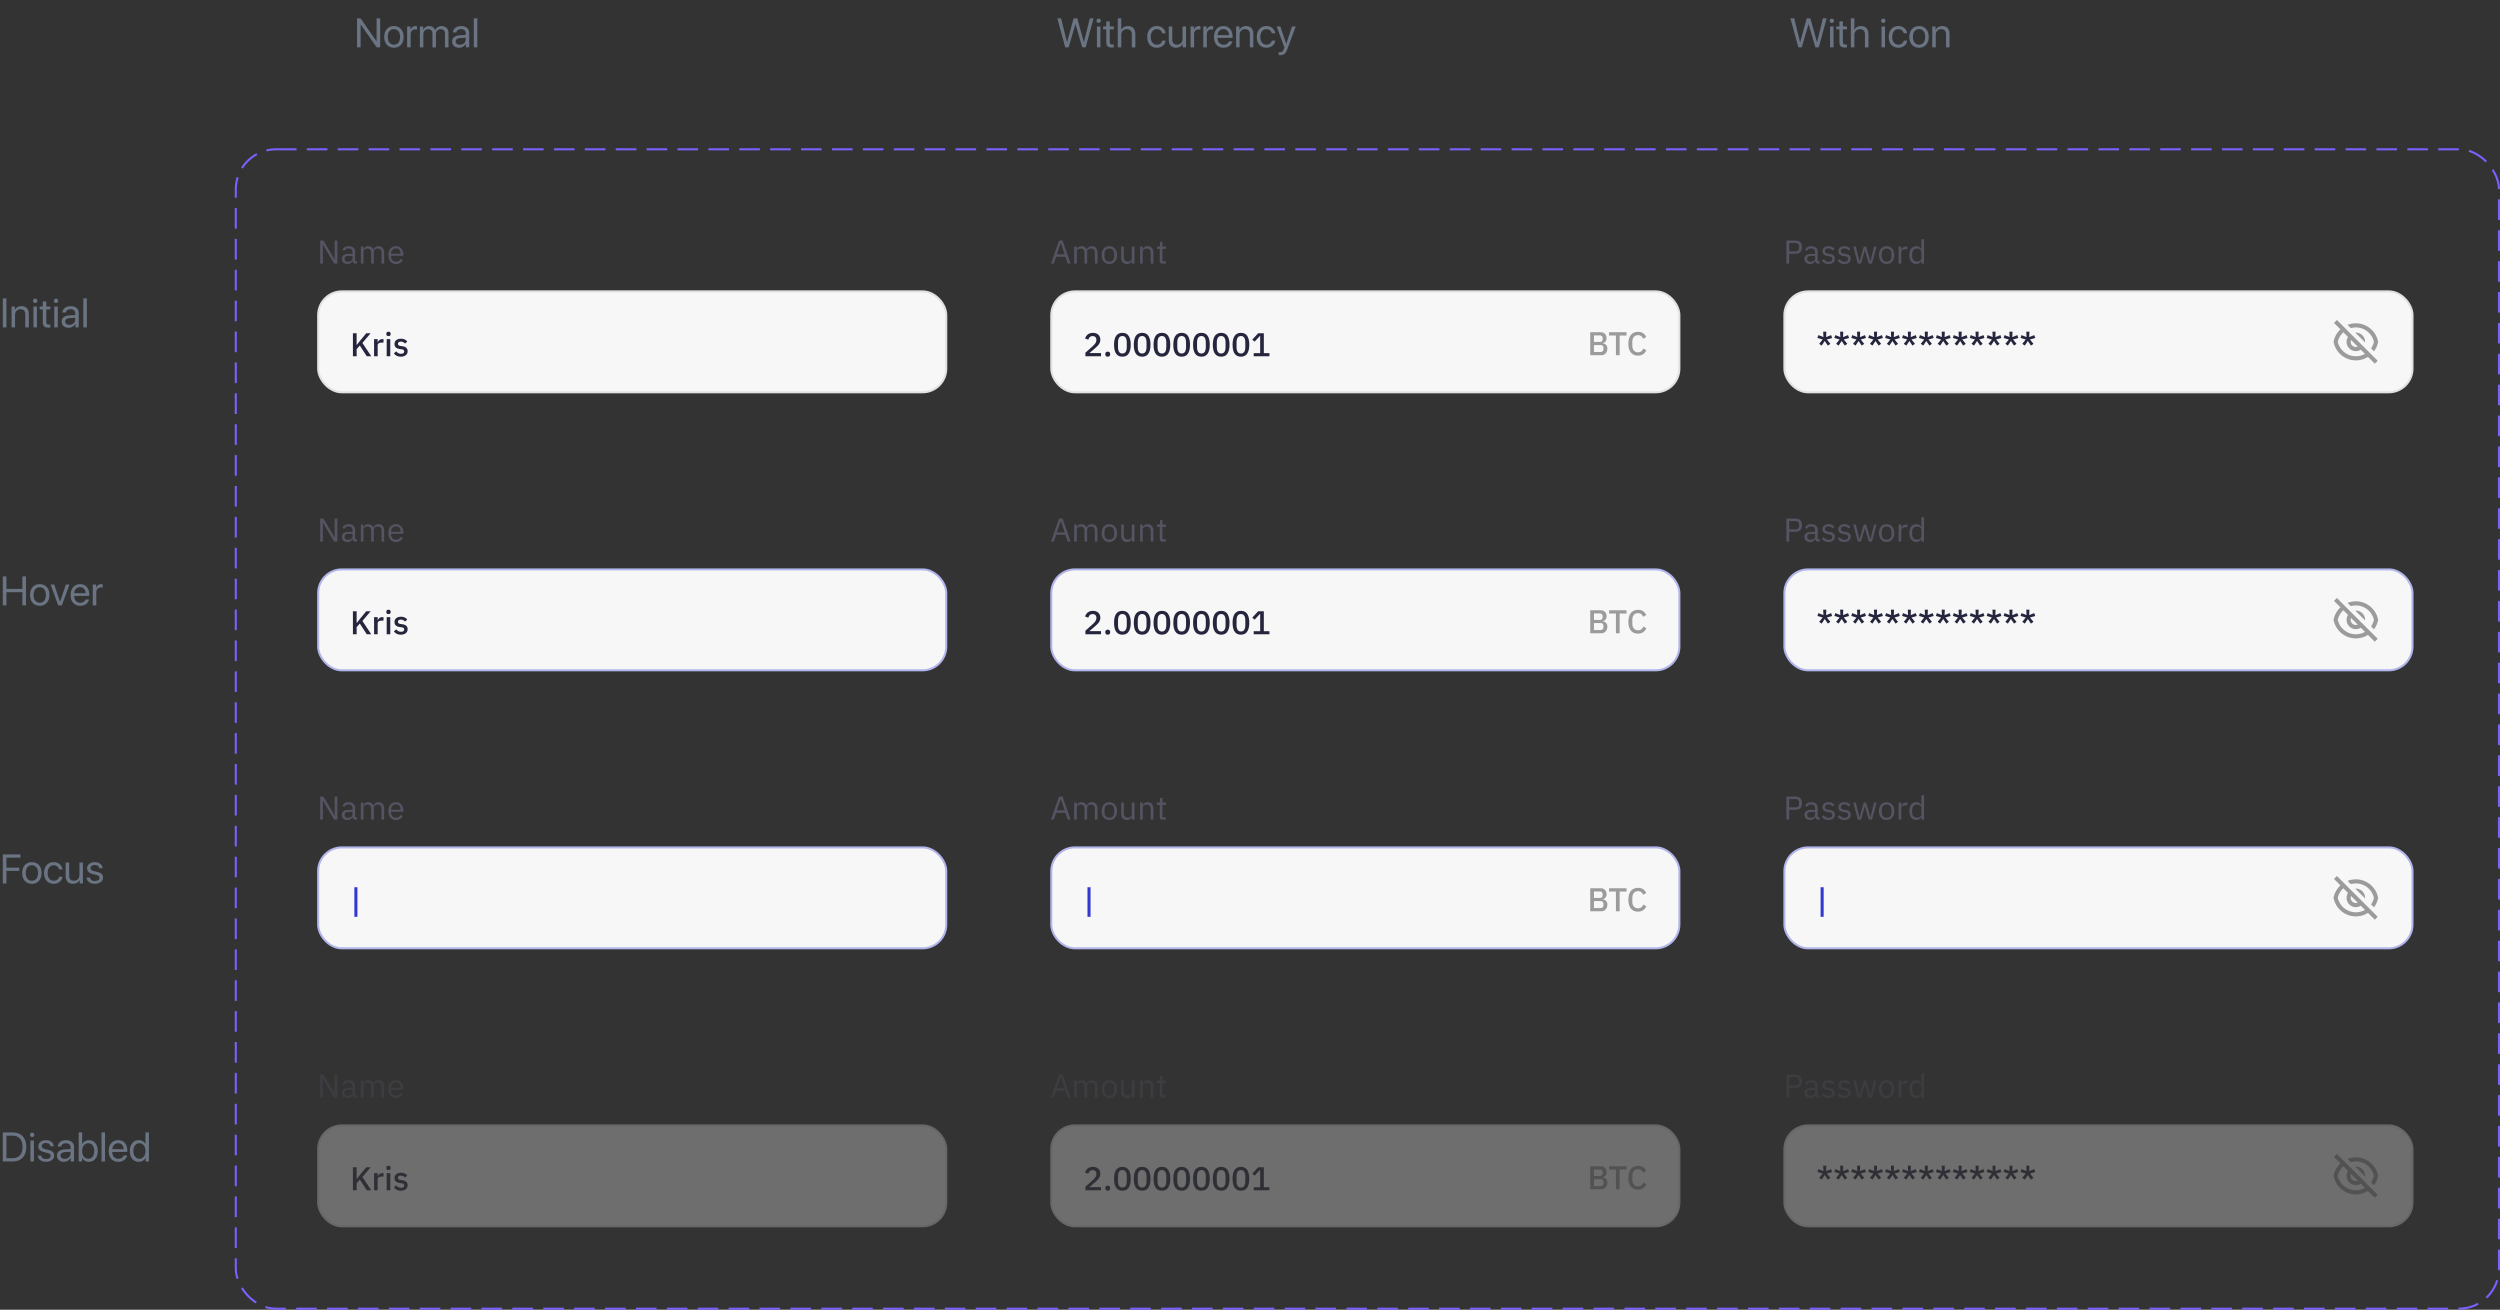 <svg fill="none" height="636" width="1214" xmlns="http://www.w3.org/2000/svg" xmlns:xlink="http://www.w3.org/1999/xlink"><rect width="100%" height="100%" fill="#333333" stroke="none"/><defs><path id="a" d="m772.22 161.332h4.944c.928 0 1.653.261 2.176.784.533.523.8 1.221.8 2.096 0 .416-.059.773-.176 1.072-.118.288-.267.528-.448.72a1.9 1.9 0 0 1 -.624.416 2.79 2.79 0 0 1 -.688.16v.096c.224.011.469.064.736.16.277.096.533.251.768.464.234.203.432.469.592.8.16.32.24.715.24 1.184a3.55 3.55 0 0 1 -.224 1.264 3.04 3.04 0 0 1 -.592 1.024c-.256.288-.56.517-.912.688a2.75 2.75 0 0 1 -1.152.24h-5.44zm1.808 9.616h3.104c.469 0 .837-.123 1.104-.368s.4-.597.4-1.056v-.544c0-.459-.134-.811-.4-1.056s-.635-.368-1.104-.368h-3.104zm0-4.896h2.8c.448 0 .794-.112 1.04-.336.245-.235.368-.565.368-.992v-.512c0-.427-.123-.752-.368-.976-.246-.235-.592-.352-1.04-.352h-2.8zm12.476-3.12v9.568h-1.808v-9.568h-3.328v-1.6h8.464v1.6zm8.923 9.76c-1.461 0-2.608-.491-3.44-1.472-.832-.992-1.248-2.427-1.248-4.304 0-.939.107-1.765.32-2.48s.523-1.317.928-1.808.896-.859 1.472-1.104c.587-.256 1.243-.384 1.968-.384.971 0 1.782.213 2.432.64.662.427 1.179 1.056 1.552 1.888l-1.52.832c-.192-.533-.49-.955-.896-1.264-.394-.32-.917-.48-1.568-.48-.864 0-1.541.293-2.032.88s-.736 1.397-.736 2.432v1.696c0 1.035.246 1.845.736 2.432s1.168.88 2.032.88c.672 0 1.216-.171 1.632-.512.427-.352.742-.8.944-1.344l1.456.88c-.373.811-.896 1.445-1.568 1.904s-1.493.688-2.464.688z"/><path id="b" d="m884.608 167.816-1.216-.848 1.696-2.112-2.544-.736.464-1.392 2.448.96-.112-2.64h1.52l-.112 2.64 2.448-.96.48 1.392-2.56.736 1.696 2.112-1.216.848-1.504-2.24zm8.219 0-1.216-.848 1.696-2.112-2.544-.736.464-1.392 2.448.96-.112-2.64h1.52l-.112 2.64 2.448-.96.48 1.392-2.56.736 1.696 2.112-1.216.848-1.504-2.24zm8.219 0-1.216-.848 1.696-2.112-2.544-.736.464-1.392 2.448.96-.112-2.64h1.52l-.112 2.64 2.448-.96.48 1.392-2.56.736 1.696 2.112-1.216.848-1.504-2.24zm8.218 0-1.216-.848 1.696-2.112-2.544-.736.464-1.392 2.448.96-.112-2.64h1.52l-.112 2.64 2.448-.96.48 1.392-2.56.736 1.696 2.112-1.216.848-1.504-2.24zm8.219 0-1.216-.848 1.696-2.112-2.544-.736.464-1.392 2.448.96-.112-2.64h1.52l-.112 2.64 2.448-.96.48 1.392-2.56.736 1.696 2.112-1.216.848-1.504-2.24zm8.219 0-1.216-.848 1.696-2.112-2.544-.736.464-1.392 2.448.96-.112-2.64h1.52l-.112 2.64 2.448-.96.48 1.392-2.56.736 1.696 2.112-1.216.848-1.504-2.24zm8.219 0-1.216-.848 1.696-2.112-2.544-.736.464-1.392 2.448.96-.112-2.64h1.52l-.112 2.64 2.448-.96.48 1.392-2.56.736 1.696 2.112-1.216.848-1.504-2.24zm8.218 0-1.216-.848 1.696-2.112-2.544-.736.464-1.392 2.448.96-.112-2.64h1.52l-.112 2.64 2.448-.96.48 1.392-2.56.736 1.696 2.112-1.216.848-1.504-2.24zm8.219 0-1.216-.848 1.696-2.112-2.544-.736.464-1.392 2.448.96-.112-2.64h1.52l-.112 2.64 2.448-.96.48 1.392-2.56.736 1.696 2.112-1.216.848-1.504-2.24zm8.219 0-1.216-.848 1.696-2.112-2.544-.736.464-1.392 2.448.96-.112-2.64h1.52l-.112 2.64 2.448-.96.48 1.392-2.56.736 1.696 2.112-1.216.848-1.504-2.24zm8.219 0-1.216-.848 1.696-2.112-2.544-.736.464-1.392 2.448.96-.112-2.64h1.52l-.112 2.64 2.448-.96.48 1.392-2.56.736 1.696 2.112-1.216.848-1.504-2.24zm8.218 0-1.216-.848 1.696-2.112-2.544-.736.464-1.392 2.448.96-.112-2.64h1.52l-.112 2.64 2.448-.96.48 1.392-2.56.736 1.696 2.112-1.216.848-1.504-2.24zm8.219 0-1.216-.848 1.696-2.112-2.544-.736.464-1.392 2.448.96-.112-2.64h1.52l-.112 2.64 2.448-.96.48 1.392-2.56.736 1.696 2.112-1.216.848-1.504-2.24z"/></defs><rect height="563" rx="19.5" stroke="#7b61ff" stroke-dasharray="10 5" width="1099" x="114.5" y="72.5"/><g fill="#6a7482"><path d="m1.367 549.908h4.736c2.09 0 3.721.622 4.893 1.865 1.172 1.237 1.758 2.963 1.758 5.176 0 2.22-.586 3.952-1.758 5.196-1.165 1.237-2.796 1.855-4.892 1.855h-4.737zm1.758 1.582v10.928h2.861c1.595 0 2.822-.469 3.682-1.406.859-.944 1.289-2.292 1.289-4.043 0-1.765-.43-3.119-1.289-4.063-.853-.944-2.08-1.416-3.682-1.416zm11.641 12.51v-10.156h1.699v10.156zm.85-11.865a1.01 1.01 0 0 1 -.742-.313 1.01 1.01 0 0 1 -.312-.742.99.99 0 0 1 .313-.742c.208-.208.456-.313.742-.313.293 0 .544.105.752.313.208.202.313.449.313.742a1.01 1.01 0 0 1 -.312.742 1.02 1.02 0 0 1 -.752.313zm2.969 4.511c0-.872.352-1.585 1.055-2.138.71-.56 1.621-.84 2.734-.84 1.048 0 1.921.28 2.617.84s1.064 1.269 1.104 2.129h-1.621c-.059-.495-.28-.882-.664-1.162-.378-.28-.876-.42-1.494-.42s-1.117.14-1.494.42c-.378.273-.566.634-.566 1.084 0 .69.563 1.178 1.689 1.464l1.572.381c1.022.261 1.742.599 2.158 1.016.423.41.635.99.635 1.738 0 .886-.378 1.612-1.133 2.178-.755.56-1.725.84-2.91.84-1.107 0-2.021-.274-2.744-.821-.716-.553-1.12-1.282-1.211-2.187h1.699c.189 1.081.977 1.621 2.363 1.621.684 0 1.224-.133 1.621-.4a1.27 1.27 0 0 0 .605-1.104c0-.364-.12-.654-.361-.869-.234-.215-.635-.397-1.201-.547l-1.787-.459c-1.777-.456-2.666-1.377-2.666-2.764zm12.842 6.084c.801 0 1.471-.247 2.012-.742.547-.501.82-1.116.82-1.845v-.831l-2.715.167c-.684.045-1.214.211-1.592.498a1.38 1.38 0 0 0 -.557 1.152c0 .482.186.869.557 1.162s.863.439 1.475.439zm-.381 1.446c-1.009 0-1.826-.28-2.451-.84-.619-.56-.928-1.296-.928-2.207 0-.872.319-1.569.957-2.09.645-.521 1.553-.814 2.725-.879l2.91-.166v-.849c0-.619-.195-1.104-.586-1.456s-.937-.527-1.641-.527c-.644 0-1.169.143-1.572.43-.404.28-.661.674-.771 1.181h-1.641a2.99 2.99 0 0 1 1.172-2.226c.729-.586 1.68-.879 2.852-.879 1.191 0 2.135.299 2.832.898.703.599 1.055 1.403 1.055 2.413v7.021h-1.611v-1.748h-.039a3.51 3.51 0 0 1 -1.348 1.396c-.593.352-1.231.528-1.914.528zm12.119 0c-.729 0-1.38-.166-1.953-.498-.566-.332-1.016-.798-1.348-1.397h-.039v1.719h-1.621v-14.092h1.699v5.635h.039a3.51 3.51 0 0 1 1.328-1.377c.573-.332 1.214-.498 1.924-.498 1.283 0 2.318.478 3.105 1.436s1.182 2.229 1.182 3.818c0 1.595-.394 2.871-1.182 3.828-.788.951-1.833 1.426-3.135 1.426zm-.332-9.014a2.57 2.57 0 0 0 -2.119 1.045c-.547.69-.82 1.595-.82 2.715 0 1.126.273 2.034.82 2.724a2.58 2.58 0 0 0 2.119 1.036c.898 0 1.608-.336 2.129-1.006.521-.677.781-1.595.781-2.754 0-1.152-.26-2.067-.781-2.744s-1.23-1.016-2.129-1.016zm6.464 8.838v-14.092h1.699v14.092zm8.066-8.857c-.788 0-1.442.273-1.963.82-.514.54-.797 1.237-.85 2.09h5.518c-.02-.86-.277-1.56-.771-2.1s-1.139-.81-1.934-.81zm2.666 5.947h1.67c-.15.898-.618 1.637-1.406 2.217-.781.579-1.722.869-2.822.869-1.452 0-2.594-.469-3.428-1.406s-1.25-2.208-1.25-3.809c0-1.589.417-2.868 1.25-3.838.84-.97 1.956-1.455 3.35-1.455 1.367 0 2.448.459 3.242 1.377s1.191 2.148 1.191 3.691v.645h-7.285v.098c0 .976.267 1.757.801 2.343s1.257.879 2.168.879c.638 0 1.182-.146 1.631-.439a2.06 2.06 0 0 0 .889-1.172zm7.363 3.086c-1.302 0-2.353-.479-3.154-1.436-.794-.957-1.191-2.23-1.191-3.818 0-1.582.397-2.852 1.191-3.809.794-.963 1.833-1.445 3.115-1.445.716 0 1.357.163 1.924.488s1.003.772 1.309 1.338h.039v-5.586h1.699v14.092h-1.621v-1.719h-.029a3.7 3.7 0 0 1 -1.348 1.397c-.566.332-1.211.498-1.934.498zm.322-9.014c-.898 0-1.611.342-2.139 1.026-.527.677-.791 1.588-.791 2.734 0 1.152.264 2.067.791 2.744s1.24 1.016 2.139 1.016c.879 0 1.585-.342 2.119-1.026.534-.69.801-1.601.801-2.734s-.27-2.041-.811-2.725c-.534-.69-1.237-1.035-2.109-1.035zm-64.589-126.162h-1.758v-14.092h8.555v1.582h-6.797v4.844h6.24v1.562h-6.24zm12.363.176c-1.419 0-2.559-.472-3.418-1.416-.859-.951-1.289-2.23-1.289-3.838s.43-2.884 1.289-3.828c.859-.951 1.999-1.426 3.418-1.426 1.413 0 2.549.475 3.408 1.426.859.944 1.289 2.22 1.289 3.828 0 1.601-.43 2.877-1.289 3.828s-1.995 1.426-3.408 1.426zm-2.178-2.49c.54.664 1.266.996 2.178.996s1.634-.329 2.168-.987c.534-.664.801-1.588.801-2.773s-.267-2.106-.801-2.764c-.534-.664-1.256-.996-2.168-.996s-1.637.332-2.178.996c-.534.664-.801 1.585-.801 2.764s.267 2.099.801 2.764zm17.031-4.512h-1.66c-.13-.586-.42-1.068-.869-1.445-.443-.378-1.019-.567-1.729-.567a2.59 2.59 0 0 0 -2.139 1.026c-.54.677-.811 1.588-.811 2.734 0 1.165.27 2.083.811 2.754.547.67 1.266 1.006 2.158 1.006.684 0 1.247-.17 1.689-.508.449-.345.749-.827.898-1.445h1.67c-.13 1.015-.589 1.845-1.377 2.49-.781.638-1.745.957-2.891.957-1.419 0-2.555-.469-3.408-1.406-.853-.944-1.279-2.227-1.279-3.848 0-1.595.427-2.868 1.279-3.818.853-.958 1.982-1.436 3.389-1.436 1.211 0 2.194.342 2.949 1.025.762.684 1.201 1.511 1.318 2.481zm9.922-3.33v10.156h-1.611v-1.65h-.039c-.632 1.217-1.706 1.826-3.223 1.826-1.1 0-1.963-.332-2.588-.996-.619-.671-.928-1.586-.928-2.744v-6.592h1.699v6.289c0 1.693.781 2.539 2.344 2.539.82 0 1.465-.257 1.934-.772.475-.52.713-1.217.713-2.089v-5.967zm2.031 2.802c0-.872.352-1.585 1.055-2.138.71-.56 1.621-.84 2.734-.84 1.048 0 1.921.28 2.617.84s1.064 1.269 1.103 2.129h-1.621c-.059-.495-.28-.882-.664-1.162-.378-.28-.876-.42-1.494-.42s-1.116.14-1.494.42c-.378.273-.566.634-.566 1.084 0 .69.563 1.178 1.69 1.464l1.572.381c1.022.261 1.742.599 2.158 1.016.423.41.635.99.635 1.738 0 .886-.378 1.612-1.133 2.178-.755.56-1.725.84-2.91.84-1.107 0-2.021-.274-2.744-.821-.716-.553-1.12-1.282-1.211-2.187h1.699c.189 1.081.977 1.621 2.363 1.621.684 0 1.224-.133 1.621-.4a1.27 1.27 0 0 0 .605-1.104c0-.364-.12-.654-.361-.869-.234-.215-.635-.397-1.201-.547l-1.787-.459c-1.777-.456-2.666-1.377-2.666-2.764zm-29.677-127.646h-1.758v-6.416h-7.734v6.416h-1.758v-14.092h1.758v6.094h7.734v-6.094h1.758zm6.68.176c-1.419 0-2.559-.472-3.418-1.416-.859-.951-1.289-2.23-1.289-3.838s.43-2.884 1.289-3.828c.859-.951 1.999-1.426 3.418-1.426 1.413 0 2.549.475 3.408 1.426.859.944 1.289 2.22 1.289 3.828 0 1.601-.43 2.877-1.289 3.828s-1.996 1.426-3.408 1.426zm-2.178-2.49c.54.664 1.266.996 2.178.996s1.634-.329 2.168-.987c.534-.664.801-1.588.801-2.773s-.267-2.106-.801-2.764c-.534-.664-1.256-.996-2.168-.996s-1.637.332-2.178.996c-.534.664-.801 1.585-.801 2.764s.267 2.099.801 2.764zm16.631-7.842-3.73 10.156h-1.738l-3.74-10.156h1.787l2.803 8.349h.039l2.813-8.349h1.768zm5.117 1.299c-.788 0-1.442.273-1.963.82-.514.54-.797 1.237-.85 2.09h5.518c-.02-.86-.277-1.56-.771-2.1s-1.139-.81-1.934-.81zm2.666 5.947h1.67c-.15.898-.618 1.637-1.406 2.217-.781.579-1.722.869-2.822.869-1.452 0-2.594-.469-3.428-1.406s-1.25-2.208-1.25-3.809c0-1.589.417-2.868 1.25-3.838.84-.97 1.956-1.455 3.35-1.455 1.367 0 2.448.459 3.242 1.377s1.191 2.148 1.191 3.691v.645h-7.285v.098c0 .976.267 1.757.801 2.343s1.257.879 2.168.879c.638 0 1.182-.146 1.631-.439a2.06 2.06 0 0 0 .889-1.172zm3.516 2.91v-10.156h1.602v1.66h.039c.169-.566.472-1.012.908-1.338.443-.332.96-.498 1.553-.498.137 0 .365.023.684.068v1.651c-.182-.065-.485-.098-.908-.098-.658 0-1.185.218-1.582.654s-.596 1.013-.596 1.729v6.328h-1.699zm-41.924-135h-1.758v-14.092h1.758zm2.471 0v-10.156h1.602v1.621h.039c.293-.567.713-1.006 1.26-1.319.547-.319 1.201-.478 1.963-.478 1.107 0 1.969.335 2.588 1.006.618.664.928 1.575.928 2.734v6.592h-1.699v-6.289c0-.827-.195-1.455-.586-1.885-.391-.436-.973-.654-1.748-.654-.801 0-1.442.26-1.924.781s-.723 1.211-.723 2.07v5.977zm10.635 0v-10.156h1.699v10.156zm.85-11.865a1.01 1.01 0 0 1 -.742-.313 1.01 1.01 0 0 1 -.312-.742.99.99 0 0 1 .313-.742c.208-.208.456-.313.742-.313.293 0 .544.105.752.313a.99.99 0 0 1 .313.742 1.01 1.01 0 0 1 -.312.742 1.02 1.02 0 0 1 -.752.313zm3.691-.742h1.699v2.451h1.973v1.396h-1.973v6.035c0 .463.101.804.303 1.026.202.215.521.322.957.322.273 0 .508-.016.703-.049v1.426c-.221.052-.579.078-1.074.078-.931 0-1.595-.208-1.992-.625s-.596-1.113-.596-2.09v-6.123h-1.514v-1.396h1.514zm5.576 12.607v-10.156h1.699v10.156zm.85-11.865a1.01 1.01 0 0 1 -.742-.313 1.01 1.01 0 0 1 -.312-.742.99.99 0 0 1 .313-.742c.208-.208.456-.313.742-.313.293 0 .544.105.752.313a.99.99 0 0 1 .313.742 1.01 1.01 0 0 1 -.312.742 1.02 1.02 0 0 1 -.752.313zm6.494 10.595c.801 0 1.471-.247 2.012-.742.547-.501.82-1.116.82-1.845v-.831l-2.715.167c-.684.045-1.214.211-1.592.498a1.38 1.38 0 0 0 -.557 1.152c0 .482.186.869.557 1.162s.863.439 1.475.439zm-.381 1.446c-1.009 0-1.826-.28-2.451-.84-.619-.56-.928-1.296-.928-2.207 0-.872.319-1.569.957-2.09.645-.521 1.553-.814 2.725-.879l2.91-.166v-.849c0-.619-.195-1.104-.586-1.456s-.937-.527-1.641-.527c-.645 0-1.169.143-1.572.43-.404.28-.661.674-.772 1.181h-1.641a2.99 2.99 0 0 1 1.172-2.226c.729-.586 1.68-.879 2.852-.879 1.191 0 2.136.299 2.832.898.703.599 1.055 1.403 1.055 2.413v7.021h-1.611v-1.748h-.039a3.51 3.51 0 0 1 -1.348 1.396 3.68 3.68 0 0 1 -1.914.528zm7.158-.176v-14.092h1.699v14.092z"/><path d="m522.189 11.818-3.251 11.182h-1.661l-3.838-14.092h1.836l2.823 11.504h.078l3.174-11.504h1.777l3.174 11.504h.078l2.822-11.504h1.836l-3.838 14.092h-1.66l-3.252-11.182zm10.479 11.182v-10.156h1.699v10.156zm.85-11.865c-.287 0-.534-.104-.743-.312a1.01 1.01 0 0 1 -.312-.742c0-.293.104-.54.312-.742.209-.208.456-.312.743-.312.293 0 .543.104.752.313.208.202.312.449.312.742 0 .286-.104.534-.312.742s-.459.313-.752.313zm3.691-.742h1.699v2.451h1.973v1.396h-1.973v6.035c0 .462.101.804.303 1.025.202.215.521.322.957.322.273 0 .508-.016.703-.049v1.427c-.221.052-.579.078-1.074.078-.931 0-1.595-.208-1.992-.625s-.596-1.113-.596-2.09v-6.123h-1.514v-1.396h1.514zm5.576 12.607v-14.092h1.699v5.557h.039a3.09 3.09 0 0 1 1.25-1.328c.554-.312 1.211-.469 1.973-.469 1.107 0 1.979.342 2.617 1.025s.957 1.598.957 2.744v6.563h-1.699v-6.25c0-.82-.205-1.455-.615-1.904-.404-.449-.999-.674-1.787-.674-.84 0-1.507.264-2.002.791-.488.527-.733 1.234-.733 2.119v5.918zm23.233-6.826h-1.661c-.13-.586-.419-1.068-.869-1.445-.442-.378-1.019-.566-1.728-.566a2.59 2.59 0 0 0 -2.139 1.025c-.54.677-.81 1.588-.81 2.734 0 1.165.27 2.083.81 2.754.547.671 1.266 1.006 2.158 1.006.684 0 1.247-.169 1.69-.508.449-.345.748-.827.898-1.445h1.67a3.71 3.71 0 0 1 -1.377 2.49c-.781.638-1.745.957-2.89.957-1.42 0-2.556-.469-3.409-1.406-.853-.944-1.279-2.227-1.279-3.848 0-1.595.426-2.868 1.279-3.818.853-.957 1.983-1.436 3.389-1.436 1.211 0 2.194.342 2.949 1.025.762.684 1.201 1.51 1.319 2.48zm9.921-3.33v10.156h-1.611v-1.65h-.039c-.631 1.218-1.706 1.826-3.223 1.826-1.1 0-1.962-.332-2.587-.996-.619-.671-.928-1.585-.928-2.744v-6.592h1.699v6.289c0 1.693.781 2.539 2.344 2.539.82 0 1.465-.257 1.933-.771.476-.521.713-1.218.713-2.09v-5.967zm2.207 10.156v-10.156h1.602v1.66h.039c.169-.566.472-1.012.908-1.338.443-.332.961-.498 1.553-.498a5.56 5.56 0 0 1 .684.068v1.65c-.183-.065-.485-.098-.909-.098-.657 0-1.184.218-1.582.654s-.595 1.012-.595 1.729v6.329zm6.172 0v-10.156h1.602v1.66h.039c.169-.566.472-1.012.908-1.338.443-.332.96-.498 1.553-.498a5.56 5.56 0 0 1 .684.068v1.65c-.183-.065-.486-.098-.909-.098-.657 0-1.185.218-1.582.654s-.595 1.012-.595 1.729v6.329zm9.756-8.857c-.788 0-1.442.273-1.963.82-.514.54-.797 1.237-.849 2.09h5.517c-.019-.859-.276-1.559-.771-2.1s-1.14-.81-1.934-.81zm2.666 5.947h1.67c-.15.898-.618 1.637-1.406 2.217-.781.579-1.722.869-2.822.869-1.452 0-2.595-.469-3.428-1.406s-1.25-2.207-1.25-3.809c0-1.588.417-2.868 1.25-3.838.84-.97 1.956-1.455 3.35-1.455 1.367 0 2.447.459 3.242 1.377s1.191 2.149 1.191 3.691v.645h-7.285v.098c0 .977.267 1.758.801 2.344s1.256.879 2.168.879c.638 0 1.181-.146 1.631-.439s.745-.684.888-1.172zm3.516 2.91v-10.156h1.601v1.621h.039c.293-.566.713-1.006 1.26-1.318.547-.319 1.201-.479 1.963-.479 1.107 0 1.97.335 2.588 1.006.619.664.928 1.576.928 2.734v6.592h-1.699v-6.289c0-.827-.196-1.455-.586-1.885-.391-.436-.974-.654-1.748-.654-.801 0-1.442.26-1.924.781s-.723 1.211-.723 2.07v5.977zm18.984-6.826h-1.66a2.56 2.56 0 0 0 -.869-1.445c-.443-.378-1.019-.566-1.729-.566a2.59 2.59 0 0 0 -2.138 1.025c-.541.677-.811 1.588-.811 2.734 0 1.165.27 2.083.811 2.754.547.671 1.266 1.006 2.158 1.006.684 0 1.247-.169 1.689-.508.45-.345.749-.827.899-1.445h1.67a3.71 3.71 0 0 1 -1.377 2.49c-.781.638-1.745.957-2.891.957-1.419 0-2.555-.469-3.408-1.406-.853-.944-1.279-2.227-1.279-3.848 0-1.595.426-2.868 1.279-3.818.853-.957 1.982-1.436 3.389-1.436 1.211 0 2.194.342 2.949 1.025.762.684 1.201 1.51 1.318 2.48zm2.422 10.625c-.299 0-.544-.02-.732-.059v-1.426c.156.033.377.049.664.049.475 0 .856-.127 1.142-.381.287-.247.528-.667.723-1.26l.234-.713-3.75-10.166h1.817l2.812 8.457h.03l2.812-8.457h1.787l-3.994 10.869c-.436 1.185-.908 1.995-1.416 2.432-.501.436-1.211.654-2.129.654zm256.527-14.981-3.251 11.182h-1.661l-3.838-14.092h1.836l2.823 11.504h.078l3.174-11.504h1.777l3.174 11.504h.078l2.822-11.504h1.836l-3.838 14.092h-1.66l-3.252-11.182zm10.479 11.182v-10.156h1.699v10.156zm.85-11.865c-.287 0-.534-.104-.743-.312a1.01 1.01 0 0 1 -.312-.742c0-.293.104-.54.312-.742.209-.208.456-.312.743-.312.293 0 .543.104.752.313.208.202.312.449.312.742 0 .286-.104.534-.312.742s-.459.313-.752.313zm3.691-.742h1.699v2.451h1.973v1.396h-1.973v6.035c0 .462.101.804.303 1.025.202.215.521.322.957.322.273 0 .508-.016.703-.049v1.427c-.221.052-.579.078-1.074.078-.931 0-1.595-.208-1.992-.625s-.596-1.113-.596-2.09v-6.123h-1.514v-1.396h1.514zm5.576 12.607v-14.092h1.699v5.557h.039a3.09 3.09 0 0 1 1.25-1.328c.554-.312 1.211-.469 1.973-.469 1.107 0 1.979.342 2.617 1.025s.957 1.598.957 2.744v6.563h-1.699v-6.25c0-.82-.205-1.455-.615-1.904-.404-.449-.999-.674-1.787-.674-.84 0-1.507.264-2.002.791-.488.527-.733 1.234-.733 2.119v5.918zm14.883 0v-10.156h1.699v10.156zm.85-11.865c-.287 0-.534-.104-.743-.312a1.01 1.01 0 0 1 -.312-.742c0-.293.104-.54.312-.742.209-.208.456-.312.743-.312.293 0 .543.104.752.313.208.202.312.449.312.742 0 .286-.104.534-.312.742s-.459.313-.752.313zm11.582 5.039h-1.661c-.13-.586-.419-1.068-.869-1.445-.442-.378-1.019-.566-1.728-.566a2.59 2.59 0 0 0 -2.139 1.025c-.54.677-.81 1.588-.81 2.734 0 1.165.27 2.083.81 2.754.547.671 1.266 1.006 2.158 1.006.684 0 1.247-.169 1.69-.508.449-.345.748-.827.898-1.445h1.67a3.71 3.71 0 0 1 -1.377 2.49c-.781.638-1.745.957-2.89.957-1.42 0-2.556-.469-3.409-1.406-.853-.944-1.279-2.227-1.279-3.848 0-1.595.426-2.868 1.279-3.818.853-.957 1.983-1.436 3.389-1.436 1.211 0 2.194.342 2.949 1.025.762.684 1.201 1.51 1.319 2.48zm5.791 7.002c-1.42 0-2.559-.472-3.418-1.416-.86-.951-1.289-2.23-1.289-3.838s.429-2.884 1.289-3.828c.859-.951 1.998-1.426 3.418-1.426 1.412 0 2.548.475 3.408 1.426.859.944 1.289 2.22 1.289 3.828 0 1.601-.43 2.878-1.289 3.828s-1.996 1.426-3.408 1.426zm-2.178-2.49c.54.664 1.266.996 2.178.996s1.634-.329 2.168-.986c.533-.664.8-1.588.8-2.773s-.267-2.106-.8-2.764c-.534-.664-1.257-.996-2.168-.996s-1.638.332-2.178.996c-.534.664-.801 1.585-.801 2.764s.267 2.1.801 2.764zm8.594 2.314v-10.156h1.601v1.621h.039c.293-.566.713-1.006 1.26-1.318.547-.319 1.201-.479 1.963-.479 1.107 0 1.969.335 2.588 1.006.618.664.928 1.576.928 2.734v6.592h-1.7v-6.289c0-.827-.195-1.455-.586-1.885-.39-.436-.973-.654-1.748-.654-.8 0-1.442.26-1.923.781s-.723 1.211-.723 2.07v5.977zm-763.202 0h-1.738v-14.092h1.709l7.715 11.064h.088v-11.064h1.738v14.092h-1.709l-7.715-11.025h-.088zm16.192.176c-1.419 0-2.559-.472-3.418-1.416-.859-.951-1.289-2.23-1.289-3.838s.43-2.884 1.289-3.828c.859-.951 1.999-1.426 3.418-1.426 1.413 0 2.549.475 3.408 1.426.859.944 1.289 2.22 1.289 3.828 0 1.601-.43 2.878-1.289 3.828s-1.995 1.426-3.408 1.426zm-2.178-2.49c.541.664 1.266.996 2.178.996s1.634-.329 2.168-.986c.534-.664.801-1.588.801-2.773s-.267-2.106-.801-2.764c-.534-.664-1.257-.996-2.168-.996s-1.637.332-2.178.996c-.534.664-.801 1.585-.801 2.764s.267 2.1.801 2.764zm8.594 2.314v-10.156h1.601v1.66h.04c.169-.566.472-1.012.908-1.338.442-.332.96-.498 1.552-.498a5.56 5.56 0 0 1 .684.068v1.65c-.182-.065-.485-.098-.908-.098-.658 0-1.185.218-1.582.654s-.596 1.012-.596 1.729v6.329zm6.172 0v-10.156h1.601v1.621h.039a2.94 2.94 0 0 1 1.123-1.309c.502-.325 1.088-.488 1.758-.488.69 0 1.283.169 1.778.508.494.332.852.807 1.074 1.426h.039a3.17 3.17 0 0 1 1.26-1.416 3.62 3.62 0 0 1 1.923-.518c1.003 0 1.804.303 2.403.908.605.599.908 1.403.908 2.412v7.012h-1.699v-6.621c0-.697-.186-1.237-.557-1.621-.364-.391-.882-.586-1.553-.586s-1.22.225-1.65.674c-.43.443-.644 1.009-.644 1.699v6.455h-1.7v-6.807c0-.612-.189-1.1-.566-1.465-.378-.371-.882-.557-1.514-.557a2.2 2.2 0 0 0 -1.67.703c-.436.469-.654 1.055-.654 1.758v6.368zm19.424-1.27c.8 0 1.471-.247 2.011-.742.547-.501.821-1.117.821-1.846v-.83l-2.715.166c-.684.046-1.214.212-1.592.498a1.38 1.38 0 0 0 -.557 1.152c0 .482.186.869.557 1.162s.863.439 1.475.439zm-.381 1.445c-1.009 0-1.826-.28-2.451-.84-.619-.56-.928-1.295-.928-2.207 0-.872.319-1.569.957-2.09.644-.521 1.553-.814 2.724-.879l2.911-.166v-.85c0-.619-.196-1.104-.586-1.455s-.938-.527-1.641-.527c-.644 0-1.169.143-1.572.43-.404.28-.661.674-.772 1.182h-1.64c.058-.905.449-1.647 1.172-2.226.729-.586 1.679-.879 2.851-.879 1.192 0 2.136.299 2.832.898.703.599 1.055 1.403 1.055 2.412v7.022h-1.611v-1.748h-.04c-.306.579-.755 1.045-1.347 1.396a3.69 3.69 0 0 1 -1.914.527zm7.158-.176v-14.091h1.699v14.092h-1.699z"/></g><rect fill="#f7f7f7" height="49" rx="11.5" stroke="#e1e1e4" width="305" x="154.5" y="141.5"/><path d="m174.72 167.784-1.536 1.76v3.456h-1.808v-11.168h1.808v5.664h.064l1.6-2.032 3.008-3.632h2.112l-3.984 4.704 4.304 6.464h-2.176zm6.934 5.216v-8.32h1.744v1.6h.08c.118-.427.363-.8.736-1.12s.891-.48 1.552-.48h.464v1.68h-.688c-.693 0-1.226.112-1.6.336-.362.224-.544.555-.544.992v5.312zm7.005-9.808c-.362 0-.629-.085-.8-.256a.92.92 0 0 1 -.24-.656v-.272a.92.92 0 0 1 .24-.656c.171-.171.438-.256.8-.256s.624.085.784.256a.92.92 0 0 1 .24.656v.272a.92.92 0 0 1 -.24.656c-.16.171-.421.256-.784.256zm-.88 1.488h1.744v8.32h-1.744zm6.875 8.512c-.79 0-1.451-.139-1.984-.416a4.33 4.33 0 0 1 -1.392-1.152l1.12-1.024c.309.373.65.667 1.024.88.384.203.826.304 1.328.304.512 0 .89-.096 1.136-.288.256-.203.384-.48.384-.832 0-.267-.091-.491-.272-.672-.171-.192-.475-.315-.912-.368l-.768-.096c-.854-.107-1.526-.352-2.016-.736-.48-.395-.72-.976-.72-1.744 0-.405.074-.763.224-1.072a2.19 2.19 0 0 1 .624-.8 2.92 2.92 0 0 1 .976-.512 4.32 4.32 0 0 1 1.264-.176c.746 0 1.354.117 1.824.352.48.235.906.56 1.28.976l-1.072 1.024c-.214-.256-.496-.475-.848-.656-.342-.192-.736-.288-1.184-.288-.48 0-.838.096-1.072.288-.224.192-.336.443-.336.752 0 .32.101.56.304.72s.528.277.976.352l.768.096c.917.139 1.584.411 2 .816.426.395.64.928.64 1.6 0 .405-.08.773-.24 1.104-.15.32-.368.597-.656.832s-.635.416-1.04.544a4.51 4.51 0 0 1 -1.36.192z" fill="#25253e"/><path d="m158.192 121.184-1.344-2.48h-.048v9.296h-1.312v-11.168h1.552l4.08 6.816 1.344 2.48h.048v-9.296h1.312v11.168h-1.552zm14.481 6.816c-.48 0-.827-.128-1.04-.384-.203-.256-.331-.576-.384-.96h-.08c-.182.512-.48.896-.896 1.152s-.912.384-1.488.384c-.875 0-1.558-.224-2.048-.672-.48-.448-.72-1.056-.72-1.824 0-.779.282-1.376.848-1.792.576-.416 1.466-.624 2.671-.624h1.633v-.816c0-.587-.16-1.035-.48-1.344s-.811-.464-1.472-.464c-.502 0-.923.112-1.264.336-.331.224-.608.523-.832.896l-.768-.72c.224-.448.581-.827 1.071-1.136.491-.32 1.11-.48 1.857-.48 1.002 0 1.781.245 2.336.736s.832 1.173.832 2.048v4.544h.943v1.12zm-3.68-.896c.32 0 .613-.037.88-.112s.496-.181.688-.32.341-.299.448-.48.16-.379.16-.592v-1.36h-1.696c-.736 0-1.275.107-1.616.32-.331.213-.496.523-.496.928v.336c0 .405.144.72.432.944.298.224.698.336 1.2.336zm6.226.896v-8.256h1.28v1.344h.064c.096-.213.203-.411.32-.592.128-.192.278-.357.448-.496.182-.139.39-.245.624-.32.235-.085.512-.128.832-.128.544 0 1.046.133 1.504.4.459.256.8.683 1.024 1.28h.032c.15-.448.427-.837.832-1.168.416-.341.976-.512 1.68-.512.843 0 1.499.277 1.968.832.48.544.72 1.317.72 2.32v5.296h-1.28v-5.072c0-.736-.144-1.291-.432-1.664s-.746-.56-1.376-.56c-.256 0-.501.032-.736.096-.224.064-.426.16-.608.288a1.39 1.39 0 0 0 -.432.496c-.106.192-.16.421-.16.688v5.728h-1.28v-5.072c0-.736-.144-1.291-.432-1.664s-.736-.56-1.344-.56c-.256 0-.501.032-.736.096s-.442.16-.624.288-.33.293-.448.496c-.106.192-.16.421-.16.688v5.728zm17.073.192c-.565 0-1.077-.101-1.536-.304a3.45 3.45 0 0 1 -1.168-.864c-.32-.384-.571-.837-.752-1.36-.171-.533-.256-1.131-.256-1.792 0-.651.085-1.243.256-1.776.181-.533.432-.987.752-1.36.331-.384.72-.677 1.168-.88.459-.203.971-.304 1.536-.304.555 0 1.051.101 1.488.304a3.25 3.25 0 0 1 1.12.848c.309.352.544.773.704 1.264.171.491.256 1.029.256 1.616v.608h-5.936v.384c0 .352.053.683.16.992.117.299.277.56.48.784a2.29 2.29 0 0 0 .768.528c.309.128.656.192 1.04.192.523 0 .976-.123 1.36-.368.395-.245.699-.597.912-1.056l.912.656c-.267.565-.683 1.024-1.248 1.376-.565.341-1.237.512-2.016.512zm0-7.568c-.352 0-.672.064-.96.192-.288.117-.539.288-.752.512a2.49 2.49 0 0 0 -.48.8c-.117.299-.176.629-.176.992v.112h4.56v-.176c0-.736-.203-1.323-.608-1.76-.395-.448-.923-.672-1.584-.672z" fill="#545462"/><rect fill="#f7f7f7" height="49" rx="11.5" stroke="#e1e1e4" width="305" x="510.5" y="141.5"/><use fill="#9b9b9b" xlink:href="#a"/><path d="m534.656 173h-7.584v-1.728l3.568-3.184c.565-.512.997-.997 1.296-1.456.309-.469.464-.96.464-1.472v-.208c0-.544-.165-.971-.496-1.28-.32-.309-.757-.464-1.312-.464-.309 0-.581.048-.816.144-.224.085-.421.208-.592.368s-.315.347-.432.56a3.5 3.5 0 0 0 -.256.688l-1.584-.608c.117-.352.277-.688.48-1.008.203-.331.459-.624.768-.88a3.58 3.58 0 0 1 1.088-.608c.427-.149.923-.224 1.488-.224s1.072.085 1.52.256c.448.16.821.389 1.12.688.309.288.544.635.704 1.04s.24.848.24 1.328a3.64 3.64 0 0 1 -.208 1.248 4.46 4.46 0 0 1 -.576 1.088 6.63 6.63 0 0 1 -.864.976l-1.024.944-2.624 2.256h5.632zm3.258.192c-.395 0-.688-.101-.88-.304a1.13 1.13 0 0 1 -.288-.784v-.24c0-.309.096-.565.288-.768.192-.213.485-.32.88-.32s.688.107.88.32c.192.203.288.459.288.768v.24a1.13 1.13 0 0 1 -.288.784c-.192.203-.486.304-.88.304zm7.12 0c-.693 0-1.296-.128-1.808-.384a3.4 3.4 0 0 1 -1.264-1.136c-.33-.491-.576-1.093-.736-1.808s-.24-1.531-.24-2.448c0-.907.08-1.717.24-2.432.16-.725.406-1.333.736-1.824s.752-.864 1.264-1.12c.512-.267 1.115-.4 1.808-.4 1.387 0 2.406.507 3.056 1.52.662 1.013.992 2.432.992 4.256s-.33 3.243-.992 4.256c-.65 1.013-1.669 1.52-3.056 1.52zm0-1.536c.384 0 .71-.075.976-.224.278-.16.502-.384.672-.672s.294-.629.368-1.024c.075-.405.112-.853.112-1.344v-1.952c0-.491-.037-.933-.112-1.328-.074-.405-.197-.752-.368-1.04s-.394-.507-.672-.656c-.266-.16-.592-.24-.976-.24s-.714.08-.992.24c-.266.149-.485.368-.656.656a3.17 3.17 0 0 0 -.368 1.04c-.074.395-.112.837-.112 1.328v1.952c0 .491.038.939.112 1.344.075.395.198.736.368 1.024s.39.512.656.672c.278.149.608.224.992.224zm9.594 1.536c-.693 0-1.296-.128-1.808-.384a3.4 3.4 0 0 1 -1.264-1.136c-.331-.491-.576-1.093-.736-1.808s-.24-1.531-.24-2.448c0-.907.08-1.717.24-2.432.16-.725.405-1.333.736-1.824s.752-.864 1.264-1.12c.512-.267 1.115-.4 1.808-.4 1.387 0 2.405.507 3.056 1.52.661 1.013.992 2.432.992 4.256s-.331 3.243-.992 4.256c-.651 1.013-1.669 1.52-3.056 1.52zm0-1.536c.384 0 .709-.075.976-.224a1.85 1.85 0 0 0 .672-.672c.171-.288.293-.629.368-1.024.075-.405.112-.853.112-1.344v-1.952c0-.491-.037-.933-.112-1.328-.075-.405-.197-.752-.368-1.04s-.395-.507-.672-.656c-.267-.16-.592-.24-.976-.24s-.715.08-.992.24c-.267.149-.485.368-.656.656s-.293.635-.368 1.04c-.075.395-.112.837-.112 1.328v1.952c0 .491.037.939.112 1.344.075.395.197.736.368 1.024s.389.512.656.672c.277.149.608.224.992.224zm9.594 1.536c-.693 0-1.296-.128-1.808-.384a3.4 3.4 0 0 1 -1.264-1.136c-.331-.491-.576-1.093-.736-1.808s-.24-1.531-.24-2.448c0-.907.08-1.717.24-2.432.16-.725.405-1.333.736-1.824s.752-.864 1.264-1.12c.512-.267 1.115-.4 1.808-.4 1.387 0 2.405.507 3.056 1.52.661 1.013.992 2.432.992 4.256s-.331 3.243-.992 4.256c-.651 1.013-1.669 1.52-3.056 1.52zm0-1.536c.384 0 .709-.075.976-.224a1.85 1.85 0 0 0 .672-.672c.171-.288.293-.629.368-1.024.075-.405.112-.853.112-1.344v-1.952c0-.491-.037-.933-.112-1.328-.075-.405-.197-.752-.368-1.04s-.395-.507-.672-.656c-.267-.16-.592-.24-.976-.24s-.715.08-.992.24c-.267.149-.485.368-.656.656s-.293.635-.368 1.04c-.075.395-.112.837-.112 1.328v1.952c0 .491.037.939.112 1.344.075.395.197.736.368 1.024s.389.512.656.672c.277.149.608.224.992.224zm9.594 1.536c-.694 0-1.296-.128-1.808-.384-.512-.267-.934-.645-1.264-1.136s-.576-1.093-.736-1.808-.24-1.531-.24-2.448c0-.907.08-1.717.24-2.432.16-.725.405-1.333.736-1.824a3.26 3.26 0 0 1 1.264-1.12c.512-.267 1.114-.4 1.808-.4 1.386 0 2.405.507 3.056 1.52.661 1.013.992 2.432.992 4.256s-.331 3.243-.992 4.256c-.651 1.013-1.67 1.52-3.056 1.52zm0-1.536c.384 0 .709-.075.976-.224a1.85 1.85 0 0 0 .672-.672c.17-.288.293-.629.368-1.024.074-.405.112-.853.112-1.344v-1.952c0-.491-.038-.933-.112-1.328a3.17 3.17 0 0 0 -.368-1.04c-.171-.288-.395-.507-.672-.656-.267-.16-.592-.24-.976-.24s-.715.08-.992.24a1.75 1.75 0 0 0 -.656.656c-.171.288-.294.635-.368 1.04-.075.395-.112.837-.112 1.328v1.952c0 .491.037.939.112 1.344.074.395.197.736.368 1.024a1.88 1.88 0 0 0 .656.672c.277.149.608.224.992.224zm9.593 1.536c-.693 0-1.296-.128-1.808-.384a3.4 3.4 0 0 1 -1.264-1.136c-.33-.491-.576-1.093-.736-1.808s-.24-1.531-.24-2.448c0-.907.08-1.717.24-2.432.16-.725.406-1.333.736-1.824s.752-.864 1.264-1.12c.512-.267 1.115-.4 1.808-.4 1.387 0 2.406.507 3.056 1.52.662 1.013.992 2.432.992 4.256s-.33 3.243-.992 4.256c-.65 1.013-1.669 1.52-3.056 1.52zm0-1.536c.384 0 .71-.075.976-.224.278-.16.502-.384.672-.672s.294-.629.368-1.024c.075-.405.112-.853.112-1.344v-1.952c0-.491-.037-.933-.112-1.328-.074-.405-.197-.752-.368-1.04s-.394-.507-.672-.656c-.266-.16-.592-.24-.976-.24s-.714.08-.992.24c-.266.149-.485.368-.656.656a3.17 3.17 0 0 0 -.368 1.04c-.074.395-.112.837-.112 1.328v1.952c0 .491.038.939.112 1.344.075.395.198.736.368 1.024s.39.512.656.672c.278.149.608.224.992.224zm9.594 1.536c-.693 0-1.296-.128-1.808-.384a3.4 3.4 0 0 1 -1.264-1.136c-.331-.491-.576-1.093-.736-1.808s-.24-1.531-.24-2.448c0-.907.08-1.717.24-2.432.16-.725.405-1.333.736-1.824s.752-.864 1.264-1.12c.512-.267 1.115-.4 1.808-.4 1.387 0 2.405.507 3.056 1.52.661 1.013.992 2.432.992 4.256s-.331 3.243-.992 4.256c-.651 1.013-1.669 1.52-3.056 1.52zm0-1.536c.384 0 .709-.075.976-.224a1.85 1.85 0 0 0 .672-.672c.171-.288.293-.629.368-1.024.075-.405.112-.853.112-1.344v-1.952c0-.491-.037-.933-.112-1.328-.075-.405-.197-.752-.368-1.04s-.395-.507-.672-.656c-.267-.16-.592-.24-.976-.24s-.715.08-.992.24c-.267.149-.485.368-.656.656s-.293.635-.368 1.04c-.075.395-.112.837-.112 1.328v1.952c0 .491.037.939.112 1.344.075.395.197.736.368 1.024s.389.512.656.672c.277.149.608.224.992.224zm9.594 1.536c-.693 0-1.296-.128-1.808-.384a3.4 3.4 0 0 1 -1.264-1.136c-.331-.491-.576-1.093-.736-1.808s-.24-1.531-.24-2.448c0-.907.08-1.717.24-2.432.16-.725.405-1.333.736-1.824s.752-.864 1.264-1.12c.512-.267 1.115-.4 1.808-.4 1.387 0 2.405.507 3.056 1.52.661 1.013.992 2.432.992 4.256s-.331 3.243-.992 4.256c-.651 1.013-1.669 1.52-3.056 1.52zm0-1.536c.384 0 .709-.075.976-.224a1.85 1.85 0 0 0 .672-.672c.171-.288.293-.629.368-1.024.075-.405.112-.853.112-1.344v-1.952c0-.491-.037-.933-.112-1.328-.075-.405-.197-.752-.368-1.04s-.395-.507-.672-.656c-.267-.16-.592-.24-.976-.24s-.715.08-.992.24c-.267.149-.485.368-.656.656s-.293.635-.368 1.04c-.075.395-.112.837-.112 1.328v1.952c0 .491.037.939.112 1.344.075.395.197.736.368 1.024s.389.512.656.672c.277.149.608.224.992.224zm6.202 1.344v-1.504h3.136v-8.352h-.128l-2.592 2.768-1.104-.992 2.848-3.088h2.752v9.664h2.72v1.504z" fill="#25253e"/><path d="m518.48 128-1.12-3.296h-4.512l-1.12 3.296h-1.36l3.904-11.168h1.712l3.904 11.168zm-3.344-9.92h-.08l-1.888 5.44h3.856zm6.474 9.92v-8.256h1.28v1.344h.064c.096-.213.203-.411.32-.592a2.22 2.22 0 0 1 .448-.496c.181-.139.389-.245.624-.32.235-.085.512-.128.832-.128.544 0 1.045.133 1.504.4.459.256.8.683 1.024 1.28h.032c.149-.448.427-.837.832-1.168.416-.341.976-.512 1.68-.512.843 0 1.499.277 1.968.832.48.544.72 1.317.72 2.32v5.296h-1.28v-5.072c0-.736-.144-1.291-.432-1.664s-.747-.56-1.376-.56c-.256 0-.501.032-.736.096-.224.064-.427.16-.608.288a1.39 1.39 0 0 0 -.432.496c-.107.192-.16.421-.16.688v5.728h-1.28v-5.072c0-.736-.144-1.291-.432-1.664s-.736-.56-1.344-.56c-.256 0-.501.032-.736.096s-.443.16-.624.288a1.54 1.54 0 0 0 -.448.496c-.107.192-.16.421-.16.688v5.728zm17.089.192a3.71 3.71 0 0 1 -1.52-.304c-.459-.203-.854-.491-1.184-.864-.32-.384-.571-.837-.752-1.36-.182-.533-.272-1.131-.272-1.792 0-.651.09-1.243.272-1.776s.432-.987.752-1.36c.33-.384.725-.677 1.184-.88a3.71 3.71 0 0 1 1.52-.304c.554 0 1.056.101 1.504.304.458.203.853.496 1.184.88.33.373.586.827.768 1.36s.272 1.125.272 1.776c0 .661-.091 1.259-.272 1.792-.182.523-.438.976-.768 1.36-.331.373-.726.661-1.184.864-.448.203-.95.304-1.504.304zm0-1.136c.693 0 1.258-.213 1.696-.64s.656-1.077.656-1.952v-1.184c0-.875-.219-1.525-.656-1.952s-1.003-.64-1.696-.64-1.259.213-1.696.64-.656 1.077-.656 1.952v1.184c0 .875.218 1.525.656 1.952s1.002.64 1.696.64zm10.921-.4h-.064c-.085.192-.192.384-.32.576a2.17 2.17 0 0 1 -.448.496c-.181.139-.4.251-.656.336s-.555.128-.896.128c-.853 0-1.531-.272-2.032-.816-.501-.555-.752-1.333-.752-2.336v-5.296h1.28v5.072c0 1.483.629 2.224 1.888 2.224.256 0 .501-.032.736-.096.245-.064.459-.16.64-.288.192-.128.341-.288.448-.48.117-.203.176-.443.176-.72v-5.712h1.28v8.256h-1.28zm4.006 1.344v-8.256h1.28v1.344h.064c.202-.469.485-.843.848-1.12.373-.277.869-.416 1.488-.416.853 0 1.525.277 2.016.832.501.544.752 1.317.752 2.32v5.296h-1.28v-5.072c0-1.483-.624-2.224-1.872-2.224-.256 0-.507.032-.752.096-.235.064-.448.16-.64.288a1.47 1.47 0 0 0 -.464.496c-.107.192-.16.421-.16.688v5.728zm10.917 0c-.448 0-.789-.123-1.024-.368-.224-.256-.336-.587-.336-.992v-5.776h-1.36v-1.12h.768c.278 0 .464-.053.56-.16.107-.117.16-.315.16-.592v-1.536h1.152v2.288h1.808v1.12h-1.808v6.016h1.68v1.12z" fill="#545462"/><rect fill="#f7f7f7" height="49" rx="11.5" stroke="#e1e1e4" width="305" x="866.5" y="141.5"/><path d="m1149.88 173.297a10.96 10.96 0 0 1 -5.88 1.703 11.01 11.01 0 0 1 -10.82-9c.43-2.33 1.6-4.458 3.34-6.066l-3.13-3.126 1.42-1.415 19.8 19.8-1.42 1.414zm-11.95-11.947a9.04 9.04 0 0 0 -2.71 4.65c.32 1.366.94 2.641 1.83 3.722a9.1 9.1 0 0 0 3.31 2.507c1.28.567 2.68.827 4.08.759s2.76-.462 3.98-1.15l-2.02-2.028a4.52 4.52 0 0 1 -2.9.664 4.48 4.48 0 0 1 -2.68-1.29 4.43 4.43 0 0 1 -1.29-2.681 4.48 4.48 0 0 1 .66-2.899zm6.98 6.978-3.24-3.242c-.18.453-.22.948-.12 1.424s.34.913.68 1.257c.35.345.78.581 1.26.68s.97.058 1.42-.12zm7.9 2.264-1.43-1.43c.66-.953 1.14-2.027 1.4-3.162-.27-1.191-.79-2.313-1.5-3.3a9.04 9.04 0 0 0 -2.69-2.44 8.99 8.99 0 0 0 -3.42-1.185c-1.21-.158-2.44-.069-3.62.263l-1.58-1.578a11.02 11.02 0 0 1 4.03-.76 11.01 11.01 0 0 1 10.82 9c-.31 1.665-1 3.237-2.01 4.592zm-9.09-9.084c.64-.04 1.28.057 1.87.282a4.47 4.47 0 0 1 1.59 1.027c.45.451.8.993 1.03 1.589.22.596.32 1.234.28 1.871z" fill="#9b9b9b"/><use fill="#25253e" xlink:href="#b"/><path d="m867.488 128v-11.168h4.448c1.003 0 1.771.288 2.304.864.544.565.816 1.344.816 2.336s-.272 1.776-.816 2.352c-.533.565-1.301.848-2.304.848h-3.104v4.768zm1.344-5.952h3.104c.533 0 .944-.139 1.232-.416.299-.277.448-.672.448-1.184v-.832c0-.512-.149-.907-.448-1.184-.288-.277-.699-.416-1.232-.416h-3.104zm14.075 5.952c-.48 0-.827-.128-1.04-.384-.203-.256-.331-.576-.384-.96h-.08c-.181.512-.48.896-.896 1.152s-.912.384-1.488.384c-.875 0-1.557-.224-2.048-.672-.48-.448-.72-1.056-.72-1.824 0-.779.283-1.376.848-1.792.576-.416 1.467-.624 2.672-.624h1.632v-.816c0-.587-.16-1.035-.48-1.344s-.811-.464-1.472-.464c-.501 0-.923.112-1.264.336-.331.224-.608.523-.832.896l-.768-.72c.224-.448.581-.827 1.072-1.136.491-.32 1.109-.48 1.856-.48 1.003 0 1.781.245 2.336.736s.832 1.173.832 2.048v4.544h.944v1.12zm-3.68-.896c.32 0 .613-.037.88-.112s.496-.181.688-.32.341-.299.448-.48.16-.379.16-.592v-1.36h-1.696c-.736 0-1.275.107-1.616.32-.331.213-.496.523-.496.928v.336c0 .405.144.72.432.944.299.224.699.336 1.2.336zm8.707 1.088c-.768 0-1.414-.144-1.936-.432a4.52 4.52 0 0 1 -1.328-1.184l.912-.736c.32.405.677.72 1.072.944.394.213.853.32 1.376.32.544 0 .965-.117 1.264-.352.309-.235.464-.565.464-.992a1.14 1.14 0 0 0 -.32-.816c-.203-.235-.576-.395-1.12-.48l-.656-.096c-.384-.053-.736-.133-1.056-.24a3.36 3.36 0 0 1 -.848-.448 2.12 2.12 0 0 1 -.56-.704c-.128-.277-.192-.608-.192-.992 0-.405.074-.757.224-1.056.149-.309.352-.565.608-.768.266-.203.581-.352.944-.448.362-.107.752-.16 1.168-.16.672 0 1.232.117 1.68.352.458.235.858.56 1.2.976l-.848.768c-.182-.256-.448-.485-.8-.688-.352-.213-.795-.32-1.328-.32s-.939.117-1.216.352c-.267.224-.4.533-.4.928 0 .405.133.699.4.88.277.181.672.315 1.184.4l.64.096c.917.139 1.568.405 1.952.8.384.384.576.891.576 1.52 0 .8-.272 1.429-.816 1.888s-1.291.688-2.24.688zm7.703 0c-.768 0-1.413-.144-1.936-.432a4.52 4.52 0 0 1 -1.328-1.184l.912-.736c.32.405.677.72 1.072.944.395.213.853.32 1.376.32.544 0 .965-.117 1.264-.352.309-.235.464-.565.464-.992a1.14 1.14 0 0 0 -.32-.816c-.203-.235-.576-.395-1.12-.48l-.656-.096c-.384-.053-.736-.133-1.056-.24a3.36 3.36 0 0 1 -.848-.448 2.13 2.13 0 0 1 -.56-.704c-.128-.277-.192-.608-.192-.992 0-.405.075-.757.224-1.056.149-.309.352-.565.608-.768.267-.203.581-.352.944-.448a4.11 4.11 0 0 1 1.168-.16c.672 0 1.232.117 1.68.352a3.75 3.75 0 0 1 1.2.976l-.848.768c-.181-.256-.448-.485-.8-.688-.352-.213-.795-.32-1.328-.32s-.939.117-1.216.352c-.267.224-.4.533-.4.928 0 .405.133.699.4.88.277.181.672.315 1.184.4l.64.096c.917.139 1.568.405 1.952.8.384.384.576.891.576 1.52 0 .8-.272 1.429-.816 1.888s-1.291.688-2.24.688zm4.312-8.448h1.248l.88 3.568.88 3.616h.032l1.008-3.616 1.04-3.568h1.136l1.072 3.568 1.024 3.616h.032l.848-3.616.896-3.568h1.2l-2.192 8.256h-1.584l-1.152-3.968-.72-2.512h-.032l-.704 2.512-1.152 3.968h-1.552zm16.187 8.448c-.554 0-1.061-.101-1.52-.304s-.853-.491-1.184-.864c-.32-.384-.57-.837-.752-1.36-.181-.533-.272-1.131-.272-1.792 0-.651.091-1.243.272-1.776s.432-.987.752-1.36c.331-.384.726-.677 1.184-.88s.966-.304 1.52-.304 1.056.101 1.504.304c.459.203.854.496 1.184.88a3.92 3.92 0 0 1 .768 1.36c.182.533.272 1.125.272 1.776 0 .661-.09 1.259-.272 1.792-.181.523-.437.976-.768 1.36-.33.373-.725.661-1.184.864-.448.203-.949.304-1.504.304zm0-1.136c.694 0 1.259-.213 1.696-.64s.656-1.077.656-1.952v-1.184c0-.875-.218-1.525-.656-1.952s-1.002-.64-1.696-.64-1.258.213-1.696.64-.656 1.077-.656 1.952v1.184c0 .875.219 1.525.656 1.952s1.003.64 1.696.64zm5.833.944v-8.256h1.28v1.52h.08c.15-.395.416-.747.8-1.056s.912-.464 1.584-.464h.496v1.28h-.752c-.693 0-1.237.133-1.632.4-.384.256-.576.581-.576.976v5.6zm11.062-1.344h-.064c-.502 1.024-1.307 1.536-2.416 1.536-.512 0-.976-.101-1.392-.304a3.1 3.1 0 0 1 -1.072-.864c-.288-.373-.512-.827-.672-1.36-.15-.533-.224-1.131-.224-1.792s.074-1.259.224-1.792c.16-.533.384-.987.672-1.36a3.1 3.1 0 0 1 1.072-.864c.416-.203.88-.304 1.392-.304.576 0 1.066.128 1.472.384.416.245.73.629.944 1.152h.064v-4.928h1.28v11.84h-1.28zm-2.128.384a2.89 2.89 0 0 0 .816-.112c.266-.075.496-.181.688-.32a1.62 1.62 0 0 0 .448-.528 1.47 1.47 0 0 0 .176-.72v-3.072a1.18 1.18 0 0 0 -.176-.624c-.107-.203-.256-.373-.448-.512s-.422-.245-.688-.32c-.256-.085-.528-.128-.816-.128-.726 0-1.296.229-1.712.688-.416.448-.624 1.04-.624 1.776v1.408c0 .736.208 1.333.624 1.792.416.448.986.672 1.712.672z" fill="#545462"/><rect fill="#f7f7f7" height="49" rx="11.5" stroke="#b2b5eb" width="305" x="154.5" y="276.5"/><path d="m174.72 302.784-1.536 1.76v3.456h-1.808v-11.168h1.808v5.664h.064l1.6-2.032 3.008-3.632h2.112l-3.984 4.704 4.304 6.464h-2.176zm6.934 5.216v-8.32h1.744v1.6h.08c.118-.427.363-.8.736-1.12s.891-.48 1.552-.48h.464v1.68h-.688c-.693 0-1.226.112-1.6.336-.362.224-.544.555-.544.992v5.312zm7.005-9.808c-.362 0-.629-.085-.8-.256a.92.92 0 0 1 -.24-.656v-.272a.92.92 0 0 1 .24-.656c.171-.171.438-.256.8-.256s.624.085.784.256a.92.92 0 0 1 .24.656v.272a.92.92 0 0 1 -.24.656c-.16.171-.421.256-.784.256zm-.88 1.488h1.744v8.32h-1.744zm6.875 8.512c-.79 0-1.451-.139-1.984-.416a4.33 4.33 0 0 1 -1.392-1.152l1.12-1.024c.309.373.65.667 1.024.88.384.203.826.304 1.328.304.512 0 .89-.096 1.136-.288.256-.203.384-.48.384-.832 0-.267-.091-.491-.272-.672-.171-.192-.475-.315-.912-.368l-.768-.096c-.854-.107-1.526-.352-2.016-.736-.48-.395-.72-.976-.72-1.744 0-.405.074-.763.224-1.072a2.19 2.19 0 0 1 .624-.8 2.92 2.92 0 0 1 .976-.512 4.32 4.32 0 0 1 1.264-.176c.746 0 1.354.117 1.824.352.48.235.906.56 1.28.976l-1.072 1.024c-.214-.256-.496-.475-.848-.656-.342-.192-.736-.288-1.184-.288-.48 0-.838.096-1.072.288-.224.192-.336.443-.336.752 0 .32.101.56.304.72s.528.277.976.352l.768.096c.917.139 1.584.411 2 .816.426.395.64.928.64 1.6 0 .405-.08.773-.24 1.104-.15.32-.368.597-.656.832s-.635.416-1.04.544a4.51 4.51 0 0 1 -1.36.192z" fill="#25253e"/><path d="m158.192 256.184-1.344-2.48h-.048v9.296h-1.312v-11.168h1.552l4.08 6.816 1.344 2.48h.048v-9.296h1.312v11.168h-1.552zm14.481 6.816c-.48 0-.827-.128-1.04-.384-.203-.256-.331-.576-.384-.96h-.08c-.182.512-.48.896-.896 1.152s-.912.384-1.488.384c-.875 0-1.558-.224-2.048-.672-.48-.448-.72-1.056-.72-1.824 0-.779.282-1.376.848-1.792.576-.416 1.466-.624 2.671-.624h1.633v-.816c0-.587-.16-1.035-.48-1.344s-.811-.464-1.472-.464c-.502 0-.923.112-1.264.336-.331.224-.608.523-.832.896l-.768-.72c.224-.448.581-.827 1.071-1.136.491-.32 1.11-.48 1.857-.48 1.002 0 1.781.245 2.336.736s.832 1.173.832 2.048v4.544h.943v1.12zm-3.68-.896c.32 0 .613-.037.88-.112s.496-.181.688-.32.341-.299.448-.48.16-.379.16-.592v-1.36h-1.696c-.736 0-1.275.107-1.616.32-.331.213-.496.523-.496.928v.336c0 .405.144.72.432.944.298.224.698.336 1.2.336zm6.226.896v-8.256h1.28v1.344h.064c.096-.213.203-.411.32-.592.128-.192.278-.357.448-.496.182-.139.39-.245.624-.32.235-.085.512-.128.832-.128.544 0 1.046.133 1.504.4.459.256.8.683 1.024 1.28h.032c.15-.448.427-.837.832-1.168.416-.341.976-.512 1.68-.512.843 0 1.499.277 1.968.832.48.544.72 1.317.72 2.32v5.296h-1.28v-5.072c0-.736-.144-1.291-.432-1.664s-.746-.56-1.376-.56c-.256 0-.501.032-.736.096-.224.064-.426.16-.608.288a1.39 1.39 0 0 0 -.432.496c-.106.192-.16.421-.16.688v5.728h-1.28v-5.072c0-.736-.144-1.291-.432-1.664s-.736-.56-1.344-.56c-.256 0-.501.032-.736.096s-.442.16-.624.288-.33.293-.448.496c-.106.192-.16.421-.16.688v5.728zm17.073.192c-.565 0-1.077-.101-1.536-.304a3.45 3.45 0 0 1 -1.168-.864c-.32-.384-.571-.837-.752-1.36-.171-.533-.256-1.131-.256-1.792 0-.651.085-1.243.256-1.776.181-.533.432-.987.752-1.36.331-.384.72-.677 1.168-.88.459-.203.971-.304 1.536-.304.555 0 1.051.101 1.488.304a3.25 3.25 0 0 1 1.12.848c.309.352.544.773.704 1.264.171.491.256 1.029.256 1.616v.608h-5.936v.384c0 .352.053.683.16.992.117.299.277.56.48.784a2.29 2.29 0 0 0 .768.528c.309.128.656.192 1.04.192.523 0 .976-.123 1.36-.368.395-.245.699-.597.912-1.056l.912.656c-.267.565-.683 1.024-1.248 1.376-.565.341-1.237.512-2.016.512zm0-7.568c-.352 0-.672.064-.96.192-.288.117-.539.288-.752.512a2.49 2.49 0 0 0 -.48.8c-.117.299-.176.629-.176.992v.112h4.56v-.176c0-.736-.203-1.323-.608-1.76-.395-.448-.923-.672-1.584-.672z" fill="#545462"/><rect fill="#f7f7f7" height="49" rx="11.5" stroke="#b2b5eb" width="305" x="510.5" y="276.5"/><use fill="#9b9b9b" xlink:href="#a" y="135"/><path d="m534.656 308h-7.584v-1.728l3.568-3.184c.565-.512.997-.997 1.296-1.456.309-.469.464-.96.464-1.472v-.208c0-.544-.165-.971-.496-1.28-.32-.309-.757-.464-1.312-.464-.309 0-.581.048-.816.144-.224.085-.421.208-.592.368s-.315.347-.432.56a3.5 3.5 0 0 0 -.256.688l-1.584-.608c.117-.352.277-.688.48-1.008.203-.331.459-.624.768-.88a3.58 3.58 0 0 1 1.088-.608c.427-.149.923-.224 1.488-.224s1.072.085 1.52.256c.448.16.821.389 1.12.688.309.288.544.635.704 1.04s.24.848.24 1.328a3.64 3.64 0 0 1 -.208 1.248 4.46 4.46 0 0 1 -.576 1.088 6.63 6.63 0 0 1 -.864.976l-1.024.944-2.624 2.256h5.632zm3.258.192c-.395 0-.688-.101-.88-.304a1.13 1.13 0 0 1 -.288-.784v-.24c0-.309.096-.565.288-.768.192-.213.485-.32.88-.32s.688.107.88.32c.192.203.288.459.288.768v.24a1.13 1.13 0 0 1 -.288.784c-.192.203-.486.304-.88.304zm7.12 0c-.693 0-1.296-.128-1.808-.384a3.4 3.4 0 0 1 -1.264-1.136c-.33-.491-.576-1.093-.736-1.808s-.24-1.531-.24-2.448c0-.907.08-1.717.24-2.432.16-.725.406-1.333.736-1.824s.752-.864 1.264-1.12c.512-.267 1.115-.4 1.808-.4 1.387 0 2.406.507 3.056 1.52.662 1.013.992 2.432.992 4.256s-.33 3.243-.992 4.256c-.65 1.013-1.669 1.52-3.056 1.52zm0-1.536c.384 0 .71-.075.976-.224.278-.16.502-.384.672-.672s.294-.629.368-1.024c.075-.405.112-.853.112-1.344v-1.952c0-.491-.037-.933-.112-1.328-.074-.405-.197-.752-.368-1.04s-.394-.507-.672-.656c-.266-.16-.592-.24-.976-.24s-.714.08-.992.24c-.266.149-.485.368-.656.656a3.17 3.17 0 0 0 -.368 1.04c-.074.395-.112.837-.112 1.328v1.952c0 .491.038.939.112 1.344.075.395.198.736.368 1.024s.39.512.656.672c.278.149.608.224.992.224zm9.594 1.536c-.693 0-1.296-.128-1.808-.384a3.4 3.4 0 0 1 -1.264-1.136c-.331-.491-.576-1.093-.736-1.808s-.24-1.531-.24-2.448c0-.907.08-1.717.24-2.432.16-.725.405-1.333.736-1.824s.752-.864 1.264-1.12c.512-.267 1.115-.4 1.808-.4 1.387 0 2.405.507 3.056 1.52.661 1.013.992 2.432.992 4.256s-.331 3.243-.992 4.256c-.651 1.013-1.669 1.52-3.056 1.52zm0-1.536c.384 0 .709-.075.976-.224a1.85 1.85 0 0 0 .672-.672c.171-.288.293-.629.368-1.024.075-.405.112-.853.112-1.344v-1.952c0-.491-.037-.933-.112-1.328-.075-.405-.197-.752-.368-1.04s-.395-.507-.672-.656c-.267-.16-.592-.24-.976-.24s-.715.08-.992.24c-.267.149-.485.368-.656.656s-.293.635-.368 1.04c-.075.395-.112.837-.112 1.328v1.952c0 .491.037.939.112 1.344.075.395.197.736.368 1.024s.389.512.656.672c.277.149.608.224.992.224zm9.594 1.536c-.693 0-1.296-.128-1.808-.384a3.4 3.4 0 0 1 -1.264-1.136c-.331-.491-.576-1.093-.736-1.808s-.24-1.531-.24-2.448c0-.907.08-1.717.24-2.432.16-.725.405-1.333.736-1.824s.752-.864 1.264-1.12c.512-.267 1.115-.4 1.808-.4 1.387 0 2.405.507 3.056 1.52.661 1.013.992 2.432.992 4.256s-.331 3.243-.992 4.256c-.651 1.013-1.669 1.52-3.056 1.52zm0-1.536c.384 0 .709-.075.976-.224a1.85 1.85 0 0 0 .672-.672c.171-.288.293-.629.368-1.024.075-.405.112-.853.112-1.344v-1.952c0-.491-.037-.933-.112-1.328-.075-.405-.197-.752-.368-1.04s-.395-.507-.672-.656c-.267-.16-.592-.24-.976-.24s-.715.08-.992.24c-.267.149-.485.368-.656.656s-.293.635-.368 1.04c-.075.395-.112.837-.112 1.328v1.952c0 .491.037.939.112 1.344.075.395.197.736.368 1.024s.389.512.656.672c.277.149.608.224.992.224zm9.594 1.536c-.694 0-1.296-.128-1.808-.384-.512-.267-.934-.645-1.264-1.136s-.576-1.093-.736-1.808-.24-1.531-.24-2.448c0-.907.08-1.717.24-2.432.16-.725.405-1.333.736-1.824a3.26 3.26 0 0 1 1.264-1.12c.512-.267 1.114-.4 1.808-.4 1.386 0 2.405.507 3.056 1.52.661 1.013.992 2.432.992 4.256s-.331 3.243-.992 4.256c-.651 1.013-1.67 1.52-3.056 1.52zm0-1.536c.384 0 .709-.075.976-.224a1.85 1.85 0 0 0 .672-.672c.17-.288.293-.629.368-1.024.074-.405.112-.853.112-1.344v-1.952c0-.491-.038-.933-.112-1.328a3.17 3.17 0 0 0 -.368-1.04c-.171-.288-.395-.507-.672-.656-.267-.16-.592-.24-.976-.24s-.715.08-.992.24a1.75 1.75 0 0 0 -.656.656c-.171.288-.294.635-.368 1.04-.075.395-.112.837-.112 1.328v1.952c0 .491.037.939.112 1.344.074.395.197.736.368 1.024a1.88 1.88 0 0 0 .656.672c.277.149.608.224.992.224zm9.593 1.536c-.693 0-1.296-.128-1.808-.384a3.4 3.4 0 0 1 -1.264-1.136c-.33-.491-.576-1.093-.736-1.808s-.24-1.531-.24-2.448c0-.907.08-1.717.24-2.432.16-.725.406-1.333.736-1.824s.752-.864 1.264-1.12c.512-.267 1.115-.4 1.808-.4 1.387 0 2.406.507 3.056 1.52.662 1.013.992 2.432.992 4.256s-.33 3.243-.992 4.256c-.65 1.013-1.669 1.52-3.056 1.52zm0-1.536c.384 0 .71-.075.976-.224.278-.16.502-.384.672-.672s.294-.629.368-1.024c.075-.405.112-.853.112-1.344v-1.952c0-.491-.037-.933-.112-1.328-.074-.405-.197-.752-.368-1.04s-.394-.507-.672-.656c-.266-.16-.592-.24-.976-.24s-.714.08-.992.24c-.266.149-.485.368-.656.656a3.17 3.17 0 0 0 -.368 1.04c-.074.395-.112.837-.112 1.328v1.952c0 .491.038.939.112 1.344.075.395.198.736.368 1.024s.39.512.656.672c.278.149.608.224.992.224zm9.594 1.536c-.693 0-1.296-.128-1.808-.384a3.4 3.4 0 0 1 -1.264-1.136c-.331-.491-.576-1.093-.736-1.808s-.24-1.531-.24-2.448c0-.907.08-1.717.24-2.432.16-.725.405-1.333.736-1.824s.752-.864 1.264-1.12c.512-.267 1.115-.4 1.808-.4 1.387 0 2.405.507 3.056 1.52.661 1.013.992 2.432.992 4.256s-.331 3.243-.992 4.256c-.651 1.013-1.669 1.52-3.056 1.52zm0-1.536c.384 0 .709-.075.976-.224a1.85 1.85 0 0 0 .672-.672c.171-.288.293-.629.368-1.024.075-.405.112-.853.112-1.344v-1.952c0-.491-.037-.933-.112-1.328-.075-.405-.197-.752-.368-1.04s-.395-.507-.672-.656c-.267-.16-.592-.24-.976-.24s-.715.08-.992.24c-.267.149-.485.368-.656.656s-.293.635-.368 1.04c-.075.395-.112.837-.112 1.328v1.952c0 .491.037.939.112 1.344.075.395.197.736.368 1.024s.389.512.656.672c.277.149.608.224.992.224zm9.594 1.536c-.693 0-1.296-.128-1.808-.384a3.4 3.4 0 0 1 -1.264-1.136c-.331-.491-.576-1.093-.736-1.808s-.24-1.531-.24-2.448c0-.907.08-1.717.24-2.432.16-.725.405-1.333.736-1.824s.752-.864 1.264-1.12c.512-.267 1.115-.4 1.808-.4 1.387 0 2.405.507 3.056 1.52.661 1.013.992 2.432.992 4.256s-.331 3.243-.992 4.256c-.651 1.013-1.669 1.52-3.056 1.52zm0-1.536c.384 0 .709-.075.976-.224a1.85 1.85 0 0 0 .672-.672c.171-.288.293-.629.368-1.024.075-.405.112-.853.112-1.344v-1.952c0-.491-.037-.933-.112-1.328-.075-.405-.197-.752-.368-1.04s-.395-.507-.672-.656c-.267-.16-.592-.24-.976-.24s-.715.08-.992.24c-.267.149-.485.368-.656.656s-.293.635-.368 1.04c-.075.395-.112.837-.112 1.328v1.952c0 .491.037.939.112 1.344.075.395.197.736.368 1.024s.389.512.656.672c.277.149.608.224.992.224zm6.202 1.344v-1.504h3.136v-8.352h-.128l-2.592 2.768-1.104-.992 2.848-3.088h2.752v9.664h2.72v1.504z" fill="#25253e"/><path d="m518.48 263-1.12-3.296h-4.512l-1.12 3.296h-1.36l3.904-11.168h1.712l3.904 11.168zm-3.344-9.92h-.08l-1.888 5.44h3.856zm6.474 9.92v-8.256h1.28v1.344h.064c.096-.213.203-.411.32-.592a2.22 2.22 0 0 1 .448-.496c.181-.139.389-.245.624-.32.235-.085.512-.128.832-.128.544 0 1.045.133 1.504.4.459.256.8.683 1.024 1.28h.032c.149-.448.427-.837.832-1.168.416-.341.976-.512 1.68-.512.843 0 1.499.277 1.968.832.48.544.72 1.317.72 2.32v5.296h-1.28v-5.072c0-.736-.144-1.291-.432-1.664s-.747-.56-1.376-.56c-.256 0-.501.032-.736.096-.224.064-.427.16-.608.288a1.39 1.39 0 0 0 -.432.496c-.107.192-.16.421-.16.688v5.728h-1.28v-5.072c0-.736-.144-1.291-.432-1.664s-.736-.56-1.344-.56c-.256 0-.501.032-.736.096s-.443.16-.624.288a1.54 1.54 0 0 0 -.448.496c-.107.192-.16.421-.16.688v5.728zm17.089.192a3.71 3.71 0 0 1 -1.52-.304c-.459-.203-.854-.491-1.184-.864-.32-.384-.571-.837-.752-1.36-.182-.533-.272-1.131-.272-1.792 0-.651.09-1.243.272-1.776s.432-.987.752-1.36c.33-.384.725-.677 1.184-.88a3.71 3.71 0 0 1 1.52-.304c.554 0 1.056.101 1.504.304.458.203.853.496 1.184.88.33.373.586.827.768 1.36s.272 1.125.272 1.776c0 .661-.091 1.259-.272 1.792-.182.523-.438.976-.768 1.36-.331.373-.726.661-1.184.864-.448.203-.95.304-1.504.304zm0-1.136c.693 0 1.258-.213 1.696-.64s.656-1.077.656-1.952v-1.184c0-.875-.219-1.525-.656-1.952s-1.003-.64-1.696-.64-1.259.213-1.696.64-.656 1.077-.656 1.952v1.184c0 .875.218 1.525.656 1.952s1.002.64 1.696.64zm10.921-.4h-.064c-.085.192-.192.384-.32.576a2.17 2.17 0 0 1 -.448.496c-.181.139-.4.251-.656.336s-.555.128-.896.128c-.853 0-1.531-.272-2.032-.816-.501-.555-.752-1.333-.752-2.336v-5.296h1.28v5.072c0 1.483.629 2.224 1.888 2.224.256 0 .501-.032.736-.096.245-.064.459-.16.64-.288.192-.128.341-.288.448-.48.117-.203.176-.443.176-.72v-5.712h1.28v8.256h-1.28zm4.006 1.344v-8.256h1.28v1.344h.064c.202-.469.485-.843.848-1.12.373-.277.869-.416 1.488-.416.853 0 1.525.277 2.016.832.501.544.752 1.317.752 2.32v5.296h-1.28v-5.072c0-1.483-.624-2.224-1.872-2.224-.256 0-.507.032-.752.096-.235.064-.448.16-.64.288a1.47 1.47 0 0 0 -.464.496c-.107.192-.16.421-.16.688v5.728zm10.917 0c-.448 0-.789-.123-1.024-.368-.224-.256-.336-.587-.336-.992v-5.776h-1.36v-1.12h.768c.278 0 .464-.053.56-.16.107-.117.16-.315.16-.592v-1.536h1.152v2.288h1.808v1.12h-1.808v6.016h1.68v1.12z" fill="#545462"/><rect fill="#f7f7f7" height="49" rx="11.5" stroke="#b2b5eb" width="305" x="866.5" y="276.5"/><path d="m1149.88 308.297a10.96 10.96 0 0 1 -5.88 1.703 11.01 11.01 0 0 1 -10.82-9c.43-2.33 1.6-4.458 3.34-6.066l-3.13-3.126 1.42-1.415 19.8 19.8-1.42 1.414zm-11.95-11.947a9.04 9.04 0 0 0 -2.71 4.65c.32 1.366.94 2.641 1.83 3.722a9.1 9.1 0 0 0 3.31 2.507c1.28.567 2.68.827 4.08.759s2.76-.462 3.98-1.15l-2.02-2.028a4.52 4.52 0 0 1 -2.9.664 4.48 4.48 0 0 1 -2.68-1.29 4.43 4.43 0 0 1 -1.29-2.681 4.48 4.48 0 0 1 .66-2.899zm6.98 6.978-3.24-3.242c-.18.453-.22.948-.12 1.424s.34.913.68 1.257c.35.345.78.581 1.26.68s.97.058 1.42-.12zm7.9 2.264-1.43-1.43c.66-.953 1.14-2.027 1.4-3.162-.27-1.191-.79-2.313-1.5-3.3a9.04 9.04 0 0 0 -2.69-2.44 8.99 8.99 0 0 0 -3.42-1.185c-1.21-.158-2.44-.069-3.62.263l-1.58-1.578a11.02 11.02 0 0 1 4.03-.76 11.01 11.01 0 0 1 10.82 9c-.31 1.665-1 3.237-2.01 4.592zm-9.09-9.084c.64-.04 1.28.057 1.87.282a4.47 4.47 0 0 1 1.59 1.027c.45.451.8.993 1.03 1.589.22.596.32 1.234.28 1.871z" fill="#9b9b9b"/><use fill="#25253e" xlink:href="#b" y="135"/><path d="m867.488 263v-11.168h4.448c1.003 0 1.771.288 2.304.864.544.565.816 1.344.816 2.336s-.272 1.776-.816 2.352c-.533.565-1.301.848-2.304.848h-3.104v4.768zm1.344-5.952h3.104c.533 0 .944-.139 1.232-.416.299-.277.448-.672.448-1.184v-.832c0-.512-.149-.907-.448-1.184-.288-.277-.699-.416-1.232-.416h-3.104zm14.075 5.952c-.48 0-.827-.128-1.04-.384-.203-.256-.331-.576-.384-.96h-.08c-.181.512-.48.896-.896 1.152s-.912.384-1.488.384c-.875 0-1.557-.224-2.048-.672-.48-.448-.72-1.056-.72-1.824 0-.779.283-1.376.848-1.792.576-.416 1.467-.624 2.672-.624h1.632v-.816c0-.587-.16-1.035-.48-1.344s-.811-.464-1.472-.464c-.501 0-.923.112-1.264.336-.331.224-.608.523-.832.896l-.768-.72c.224-.448.581-.827 1.072-1.136.491-.32 1.109-.48 1.856-.48 1.003 0 1.781.245 2.336.736s.832 1.173.832 2.048v4.544h.944v1.12zm-3.68-.896c.32 0 .613-.037.88-.112s.496-.181.688-.32.341-.299.448-.48.16-.379.16-.592v-1.36h-1.696c-.736 0-1.275.107-1.616.32-.331.213-.496.523-.496.928v.336c0 .405.144.72.432.944.299.224.699.336 1.2.336zm8.707 1.088c-.768 0-1.414-.144-1.936-.432a4.52 4.52 0 0 1 -1.328-1.184l.912-.736c.32.405.677.72 1.072.944.394.213.853.32 1.376.32.544 0 .965-.117 1.264-.352.309-.235.464-.565.464-.992a1.14 1.14 0 0 0 -.32-.816c-.203-.235-.576-.395-1.12-.48l-.656-.096c-.384-.053-.736-.133-1.056-.24a3.36 3.36 0 0 1 -.848-.448 2.12 2.12 0 0 1 -.56-.704c-.128-.277-.192-.608-.192-.992 0-.405.074-.757.224-1.056.149-.309.352-.565.608-.768.266-.203.581-.352.944-.448.362-.107.752-.16 1.168-.16.672 0 1.232.117 1.68.352.458.235.858.56 1.2.976l-.848.768c-.182-.256-.448-.485-.8-.688-.352-.213-.795-.32-1.328-.32s-.939.117-1.216.352c-.267.224-.4.533-.4.928 0 .405.133.699.4.88.277.181.672.315 1.184.4l.64.096c.917.139 1.568.405 1.952.8.384.384.576.891.576 1.52 0 .8-.272 1.429-.816 1.888s-1.291.688-2.24.688zm7.703 0c-.768 0-1.413-.144-1.936-.432a4.52 4.52 0 0 1 -1.328-1.184l.912-.736c.32.405.677.72 1.072.944.395.213.853.32 1.376.32.544 0 .965-.117 1.264-.352.309-.235.464-.565.464-.992a1.14 1.14 0 0 0 -.32-.816c-.203-.235-.576-.395-1.12-.48l-.656-.096c-.384-.053-.736-.133-1.056-.24a3.36 3.36 0 0 1 -.848-.448 2.13 2.13 0 0 1 -.56-.704c-.128-.277-.192-.608-.192-.992 0-.405.075-.757.224-1.056.149-.309.352-.565.608-.768.267-.203.581-.352.944-.448a4.11 4.11 0 0 1 1.168-.16c.672 0 1.232.117 1.68.352a3.75 3.75 0 0 1 1.2.976l-.848.768c-.181-.256-.448-.485-.8-.688-.352-.213-.795-.32-1.328-.32s-.939.117-1.216.352c-.267.224-.4.533-.4.928 0 .405.133.699.4.88.277.181.672.315 1.184.4l.64.096c.917.139 1.568.405 1.952.8.384.384.576.891.576 1.52 0 .8-.272 1.429-.816 1.888s-1.291.688-2.24.688zm4.312-8.448h1.248l.88 3.568.88 3.616h.032l1.008-3.616 1.04-3.568h1.136l1.072 3.568 1.024 3.616h.032l.848-3.616.896-3.568h1.2l-2.192 8.256h-1.584l-1.152-3.968-.72-2.512h-.032l-.704 2.512-1.152 3.968h-1.552zm16.187 8.448c-.554 0-1.061-.101-1.52-.304s-.853-.491-1.184-.864c-.32-.384-.57-.837-.752-1.36-.181-.533-.272-1.131-.272-1.792 0-.651.091-1.243.272-1.776s.432-.987.752-1.36c.331-.384.726-.677 1.184-.88s.966-.304 1.52-.304 1.056.101 1.504.304c.459.203.854.496 1.184.88a3.92 3.92 0 0 1 .768 1.36c.182.533.272 1.125.272 1.776 0 .661-.09 1.259-.272 1.792-.181.523-.437.976-.768 1.36-.33.373-.725.661-1.184.864-.448.203-.949.304-1.504.304zm0-1.136c.694 0 1.259-.213 1.696-.64s.656-1.077.656-1.952v-1.184c0-.875-.218-1.525-.656-1.952s-1.002-.64-1.696-.64-1.258.213-1.696.64-.656 1.077-.656 1.952v1.184c0 .875.219 1.525.656 1.952s1.003.64 1.696.64zm5.833.944v-8.256h1.28v1.52h.08c.15-.395.416-.747.8-1.056s.912-.464 1.584-.464h.496v1.28h-.752c-.693 0-1.237.133-1.632.4-.384.256-.576.581-.576.976v5.6zm11.062-1.344h-.064c-.502 1.024-1.307 1.536-2.416 1.536-.512 0-.976-.101-1.392-.304a3.1 3.1 0 0 1 -1.072-.864c-.288-.373-.512-.827-.672-1.36-.15-.533-.224-1.131-.224-1.792s.074-1.259.224-1.792c.16-.533.384-.987.672-1.36a3.1 3.1 0 0 1 1.072-.864c.416-.203.88-.304 1.392-.304.576 0 1.066.128 1.472.384.416.245.73.629.944 1.152h.064v-4.928h1.28v11.84h-1.28zm-2.128.384a2.89 2.89 0 0 0 .816-.112c.266-.075.496-.181.688-.32a1.62 1.62 0 0 0 .448-.528 1.47 1.47 0 0 0 .176-.72v-3.072a1.18 1.18 0 0 0 -.176-.624c-.107-.203-.256-.373-.448-.512s-.422-.245-.688-.32c-.256-.085-.528-.128-.816-.128-.726 0-1.296.229-1.712.688-.416.448-.624 1.04-.624 1.776v1.408c0 .736.208 1.333.624 1.792.416.448.986.672 1.712.672z" fill="#545462"/><rect fill="#f7f7f7" height="49" rx="11.5" stroke="#b2b5eb" width="305" x="154.5" y="411.5"/><path d="m172.08 445.208v-14.368h1.488v14.368z" fill="#3139ce"/><path d="m158.192 391.184-1.344-2.48h-.048v9.296h-1.312v-11.168h1.552l4.08 6.816 1.344 2.48h.048v-9.296h1.312v11.168h-1.552zm14.481 6.816c-.48 0-.827-.128-1.04-.384-.203-.256-.331-.576-.384-.96h-.08c-.182.512-.48.896-.896 1.152s-.912.384-1.488.384c-.875 0-1.558-.224-2.048-.672-.48-.448-.72-1.056-.72-1.824 0-.779.282-1.376.848-1.792.576-.416 1.466-.624 2.671-.624h1.633v-.816c0-.587-.16-1.035-.48-1.344s-.811-.464-1.472-.464c-.502 0-.923.112-1.264.336-.331.224-.608.523-.832.896l-.768-.72c.224-.448.581-.827 1.071-1.136.491-.32 1.11-.48 1.857-.48 1.002 0 1.781.245 2.336.736s.832 1.173.832 2.048v4.544h.943v1.12zm-3.68-.896c.32 0 .613-.037.88-.112s.496-.181.688-.32.341-.299.448-.48.16-.379.16-.592v-1.36h-1.696c-.736 0-1.275.107-1.616.32-.331.213-.496.523-.496.928v.336c0 .405.144.72.432.944.298.224.698.336 1.2.336zm6.226.896v-8.256h1.28v1.344h.064c.096-.213.203-.411.32-.592.128-.192.278-.357.448-.496.182-.139.39-.245.624-.32.235-.085.512-.128.832-.128.544 0 1.046.133 1.504.4.459.256.8.683 1.024 1.28h.032c.15-.448.427-.837.832-1.168.416-.341.976-.512 1.68-.512.843 0 1.499.277 1.968.832.48.544.72 1.317.72 2.32v5.296h-1.28v-5.072c0-.736-.144-1.291-.432-1.664s-.746-.56-1.376-.56c-.256 0-.501.032-.736.096-.224.064-.426.16-.608.288a1.39 1.39 0 0 0 -.432.496c-.106.192-.16.421-.16.688v5.728h-1.28v-5.072c0-.736-.144-1.291-.432-1.664s-.736-.56-1.344-.56c-.256 0-.501.032-.736.096s-.442.16-.624.288-.33.293-.448.496c-.106.192-.16.421-.16.688v5.728zm17.073.192c-.565 0-1.077-.101-1.536-.304a3.45 3.45 0 0 1 -1.168-.864c-.32-.384-.571-.837-.752-1.36-.171-.533-.256-1.131-.256-1.792 0-.651.085-1.243.256-1.776.181-.533.432-.987.752-1.36.331-.384.72-.677 1.168-.88.459-.203.971-.304 1.536-.304.555 0 1.051.101 1.488.304a3.25 3.25 0 0 1 1.12.848c.309.352.544.773.704 1.264.171.491.256 1.029.256 1.616v.608h-5.936v.384c0 .352.053.683.16.992.117.299.277.56.48.784a2.29 2.29 0 0 0 .768.528c.309.128.656.192 1.04.192.523 0 .976-.123 1.36-.368.395-.245.699-.597.912-1.056l.912.656c-.267.565-.683 1.024-1.248 1.376-.565.341-1.237.512-2.016.512zm0-7.568c-.352 0-.672.064-.96.192-.288.117-.539.288-.752.512a2.49 2.49 0 0 0 -.48.8c-.117.299-.176.629-.176.992v.112h4.56v-.176c0-.736-.203-1.323-.608-1.76-.395-.448-.923-.672-1.584-.672z" fill="#545462"/><rect fill="#f7f7f7" height="49" rx="11.5" stroke="#b2b5eb" width="305" x="510.5" y="411.5"/><use fill="#9b9b9b" xlink:href="#a" y="270"/><path d="m528.08 445.208v-14.368h1.488v14.368z" fill="#3139ce"/><path d="m518.48 398-1.12-3.296h-4.512l-1.12 3.296h-1.36l3.904-11.168h1.712l3.904 11.168zm-3.344-9.92h-.08l-1.888 5.44h3.856zm6.474 9.92v-8.256h1.28v1.344h.064c.096-.213.203-.411.32-.592a2.22 2.22 0 0 1 .448-.496c.181-.139.389-.245.624-.32.235-.085.512-.128.832-.128.544 0 1.045.133 1.504.4.459.256.8.683 1.024 1.28h.032c.149-.448.427-.837.832-1.168.416-.341.976-.512 1.68-.512.843 0 1.499.277 1.968.832.48.544.72 1.317.72 2.32v5.296h-1.28v-5.072c0-.736-.144-1.291-.432-1.664s-.747-.56-1.376-.56c-.256 0-.501.032-.736.096-.224.064-.427.16-.608.288a1.39 1.39 0 0 0 -.432.496c-.107.192-.16.421-.16.688v5.728h-1.28v-5.072c0-.736-.144-1.291-.432-1.664s-.736-.56-1.344-.56c-.256 0-.501.032-.736.096s-.443.16-.624.288a1.54 1.54 0 0 0 -.448.496c-.107.192-.16.421-.16.688v5.728zm17.089.192a3.71 3.71 0 0 1 -1.52-.304c-.459-.203-.854-.491-1.184-.864-.32-.384-.571-.837-.752-1.36-.182-.533-.272-1.131-.272-1.792 0-.651.09-1.243.272-1.776s.432-.987.752-1.36c.33-.384.725-.677 1.184-.88a3.71 3.71 0 0 1 1.52-.304c.554 0 1.056.101 1.504.304.458.203.853.496 1.184.88.33.373.586.827.768 1.36s.272 1.125.272 1.776c0 .661-.091 1.259-.272 1.792-.182.523-.438.976-.768 1.36-.331.373-.726.661-1.184.864-.448.203-.95.304-1.504.304zm0-1.136c.693 0 1.258-.213 1.696-.64s.656-1.077.656-1.952v-1.184c0-.875-.219-1.525-.656-1.952s-1.003-.64-1.696-.64-1.259.213-1.696.64-.656 1.077-.656 1.952v1.184c0 .875.218 1.525.656 1.952s1.002.64 1.696.64zm10.921-.4h-.064c-.085.192-.192.384-.32.576a2.17 2.17 0 0 1 -.448.496c-.181.139-.4.251-.656.336s-.555.128-.896.128c-.853 0-1.531-.272-2.032-.816-.501-.555-.752-1.333-.752-2.336v-5.296h1.28v5.072c0 1.483.629 2.224 1.888 2.224.256 0 .501-.032.736-.096.245-.064.459-.16.64-.288.192-.128.341-.288.448-.48.117-.203.176-.443.176-.72v-5.712h1.28v8.256h-1.28zm4.006 1.344v-8.256h1.28v1.344h.064c.202-.469.485-.843.848-1.12.373-.277.869-.416 1.488-.416.853 0 1.525.277 2.016.832.501.544.752 1.317.752 2.32v5.296h-1.28v-5.072c0-1.483-.624-2.224-1.872-2.224-.256 0-.507.032-.752.096-.235.064-.448.16-.64.288a1.47 1.47 0 0 0 -.464.496c-.107.192-.16.421-.16.688v5.728zm10.917 0c-.448 0-.789-.123-1.024-.368-.224-.256-.336-.587-.336-.992v-5.776h-1.36v-1.12h.768c.278 0 .464-.053.56-.16.107-.117.16-.315.16-.592v-1.536h1.152v2.288h1.808v1.12h-1.808v6.016h1.68v1.12z" fill="#545462"/><rect fill="#f7f7f7" height="49" rx="11.5" stroke="#b2b5eb" width="305" x="866.5" y="411.5"/><path d="m1149.88 443.297a10.96 10.96 0 0 1 -5.88 1.703 11.01 11.01 0 0 1 -10.82-9c.43-2.33 1.6-4.458 3.34-6.066l-3.13-3.126 1.42-1.415 19.8 19.8-1.42 1.414zm-11.95-11.947a9.04 9.04 0 0 0 -2.71 4.65c.32 1.366.94 2.641 1.83 3.722a9.1 9.1 0 0 0 3.31 2.507c1.28.567 2.68.827 4.08.759s2.76-.462 3.98-1.15l-2.02-2.028a4.52 4.52 0 0 1 -2.9.664 4.48 4.48 0 0 1 -2.68-1.29 4.43 4.43 0 0 1 -1.29-2.681 4.48 4.48 0 0 1 .66-2.899zm6.98 6.978-3.24-3.242c-.18.453-.22.948-.12 1.424s.34.913.68 1.257c.35.345.78.581 1.26.68s.97.058 1.42-.12zm7.9 2.264-1.43-1.43c.66-.953 1.14-2.027 1.4-3.162-.27-1.191-.79-2.313-1.5-3.3a9.04 9.04 0 0 0 -2.69-2.44 8.99 8.99 0 0 0 -3.42-1.185c-1.21-.158-2.44-.069-3.62.263l-1.58-1.578a11.02 11.02 0 0 1 4.03-.76 11.01 11.01 0 0 1 10.82 9c-.31 1.665-1 3.237-2.01 4.592zm-9.09-9.084c.64-.04 1.28.057 1.87.282a4.47 4.47 0 0 1 1.59 1.027c.45.451.8.993 1.03 1.589.22.596.32 1.234.28 1.871z" fill="#9b9b9b"/><path d="m884.08 445.208v-14.368h1.488v14.368z" fill="#3139ce"/><path d="m867.488 398v-11.168h4.448c1.003 0 1.771.288 2.304.864.544.565.816 1.344.816 2.336s-.272 1.776-.816 2.352c-.533.565-1.301.848-2.304.848h-3.104v4.768zm1.344-5.952h3.104c.533 0 .944-.139 1.232-.416.299-.277.448-.672.448-1.184v-.832c0-.512-.149-.907-.448-1.184-.288-.277-.699-.416-1.232-.416h-3.104zm14.075 5.952c-.48 0-.827-.128-1.04-.384-.203-.256-.331-.576-.384-.96h-.08c-.181.512-.48.896-.896 1.152s-.912.384-1.488.384c-.875 0-1.557-.224-2.048-.672-.48-.448-.72-1.056-.72-1.824 0-.779.283-1.376.848-1.792.576-.416 1.467-.624 2.672-.624h1.632v-.816c0-.587-.16-1.035-.48-1.344s-.811-.464-1.472-.464c-.501 0-.923.112-1.264.336-.331.224-.608.523-.832.896l-.768-.72c.224-.448.581-.827 1.072-1.136.491-.32 1.109-.48 1.856-.48 1.003 0 1.781.245 2.336.736s.832 1.173.832 2.048v4.544h.944v1.12zm-3.68-.896c.32 0 .613-.037.88-.112s.496-.181.688-.32.341-.299.448-.48.16-.379.16-.592v-1.36h-1.696c-.736 0-1.275.107-1.616.32-.331.213-.496.523-.496.928v.336c0 .405.144.72.432.944.299.224.699.336 1.2.336zm8.707 1.088c-.768 0-1.414-.144-1.936-.432a4.52 4.52 0 0 1 -1.328-1.184l.912-.736c.32.405.677.72 1.072.944.394.213.853.32 1.376.32.544 0 .965-.117 1.264-.352.309-.235.464-.565.464-.992a1.14 1.14 0 0 0 -.32-.816c-.203-.235-.576-.395-1.12-.48l-.656-.096c-.384-.053-.736-.133-1.056-.24a3.36 3.36 0 0 1 -.848-.448 2.12 2.12 0 0 1 -.56-.704c-.128-.277-.192-.608-.192-.992 0-.405.074-.757.224-1.056.149-.309.352-.565.608-.768.266-.203.581-.352.944-.448.362-.107.752-.16 1.168-.16.672 0 1.232.117 1.68.352.458.235.858.56 1.2.976l-.848.768c-.182-.256-.448-.485-.8-.688-.352-.213-.795-.32-1.328-.32s-.939.117-1.216.352c-.267.224-.4.533-.4.928 0 .405.133.699.4.88.277.181.672.315 1.184.4l.64.096c.917.139 1.568.405 1.952.8.384.384.576.891.576 1.52 0 .8-.272 1.429-.816 1.888s-1.291.688-2.24.688zm7.703 0c-.768 0-1.413-.144-1.936-.432a4.52 4.52 0 0 1 -1.328-1.184l.912-.736c.32.405.677.72 1.072.944.395.213.853.32 1.376.32.544 0 .965-.117 1.264-.352.309-.235.464-.565.464-.992a1.14 1.14 0 0 0 -.32-.816c-.203-.235-.576-.395-1.12-.48l-.656-.096c-.384-.053-.736-.133-1.056-.24a3.36 3.36 0 0 1 -.848-.448 2.13 2.13 0 0 1 -.56-.704c-.128-.277-.192-.608-.192-.992 0-.405.075-.757.224-1.056.149-.309.352-.565.608-.768.267-.203.581-.352.944-.448a4.11 4.11 0 0 1 1.168-.16c.672 0 1.232.117 1.68.352a3.75 3.75 0 0 1 1.2.976l-.848.768c-.181-.256-.448-.485-.8-.688-.352-.213-.795-.32-1.328-.32s-.939.117-1.216.352c-.267.224-.4.533-.4.928 0 .405.133.699.4.88.277.181.672.315 1.184.4l.64.096c.917.139 1.568.405 1.952.8.384.384.576.891.576 1.52 0 .8-.272 1.429-.816 1.888s-1.291.688-2.24.688zm4.312-8.448h1.248l.88 3.568.88 3.616h.032l1.008-3.616 1.04-3.568h1.136l1.072 3.568 1.024 3.616h.032l.848-3.616.896-3.568h1.2l-2.192 8.256h-1.584l-1.152-3.968-.72-2.512h-.032l-.704 2.512-1.152 3.968h-1.552zm16.187 8.448c-.554 0-1.061-.101-1.52-.304s-.853-.491-1.184-.864c-.32-.384-.57-.837-.752-1.36-.181-.533-.272-1.131-.272-1.792 0-.651.091-1.243.272-1.776s.432-.987.752-1.36c.331-.384.726-.677 1.184-.88s.966-.304 1.52-.304 1.056.101 1.504.304c.459.203.854.496 1.184.88a3.92 3.92 0 0 1 .768 1.36c.182.533.272 1.125.272 1.776 0 .661-.09 1.259-.272 1.792-.181.523-.437.976-.768 1.36-.33.373-.725.661-1.184.864-.448.203-.949.304-1.504.304zm0-1.136c.694 0 1.259-.213 1.696-.64s.656-1.077.656-1.952v-1.184c0-.875-.218-1.525-.656-1.952s-1.002-.64-1.696-.64-1.258.213-1.696.64-.656 1.077-.656 1.952v1.184c0 .875.219 1.525.656 1.952s1.003.64 1.696.64zm5.833.944v-8.256h1.28v1.52h.08c.15-.395.416-.747.8-1.056s.912-.464 1.584-.464h.496v1.28h-.752c-.693 0-1.237.133-1.632.4-.384.256-.576.581-.576.976v5.6zm11.062-1.344h-.064c-.502 1.024-1.307 1.536-2.416 1.536-.512 0-.976-.101-1.392-.304a3.1 3.1 0 0 1 -1.072-.864c-.288-.373-.512-.827-.672-1.36-.15-.533-.224-1.131-.224-1.792s.074-1.259.224-1.792c.16-.533.384-.987.672-1.36a3.1 3.1 0 0 1 1.072-.864c.416-.203.88-.304 1.392-.304.576 0 1.066.128 1.472.384.416.245.73.629.944 1.152h.064v-4.928h1.28v11.84h-1.28zm-2.128.384a2.89 2.89 0 0 0 .816-.112c.266-.075.496-.181.688-.32a1.62 1.62 0 0 0 .448-.528 1.47 1.47 0 0 0 .176-.72v-3.072a1.18 1.18 0 0 0 -.176-.624c-.107-.203-.256-.373-.448-.512s-.422-.245-.688-.32c-.256-.085-.528-.128-.816-.128-.726 0-1.296.229-1.712.688-.416.448-.624 1.04-.624 1.776v1.408c0 .736.208 1.333.624 1.792.416.448.986.672 1.712.672z" fill="#545462"/><g opacity=".3"><rect fill="#f7f7f7" height="49" rx="11.5" stroke="#e1e1e4" width="305" x="154.5" y="546.5"/><path d="m174.72 572.784-1.536 1.76v3.456h-1.808v-11.168h1.808v5.664h.064l1.6-2.032 3.008-3.632h2.112l-3.984 4.704 4.304 6.464h-2.176zm6.934 5.216v-8.32h1.744v1.6h.08c.118-.427.363-.8.736-1.12s.891-.48 1.552-.48h.464v1.68h-.688c-.693 0-1.226.112-1.6.336-.362.224-.544.555-.544.992v5.312zm7.005-9.808c-.362 0-.629-.085-.8-.256a.92.92 0 0 1 -.24-.656v-.272a.92.92 0 0 1 .24-.656c.171-.171.438-.256.8-.256s.624.085.784.256a.92.92 0 0 1 .24.656v.272a.92.92 0 0 1 -.24.656c-.16.171-.421.256-.784.256zm-.88 1.488h1.744v8.32h-1.744zm6.875 8.512c-.79 0-1.451-.139-1.984-.416a4.33 4.33 0 0 1 -1.392-1.152l1.12-1.024c.309.373.65.667 1.024.88.384.203.826.304 1.328.304.512 0 .89-.096 1.136-.288.256-.203.384-.48.384-.832 0-.267-.091-.491-.272-.672-.171-.192-.475-.315-.912-.368l-.768-.096c-.854-.107-1.526-.352-2.016-.736-.48-.395-.72-.976-.72-1.744 0-.405.074-.763.224-1.072a2.19 2.19 0 0 1 .624-.8 2.92 2.92 0 0 1 .976-.512 4.32 4.32 0 0 1 1.264-.176c.746 0 1.354.117 1.824.352.48.235.906.56 1.28.976l-1.072 1.024c-.214-.256-.496-.475-.848-.656-.342-.192-.736-.288-1.184-.288-.48 0-.838.096-1.072.288-.224.192-.336.443-.336.752 0 .32.101.56.304.72s.528.277.976.352l.768.096c.917.139 1.584.411 2 .816.426.395.64.928.64 1.6 0 .405-.08.773-.24 1.104-.15.32-.368.597-.656.832s-.635.416-1.04.544a4.51 4.51 0 0 1 -1.36.192z" fill="#25253e"/><path d="m158.192 526.184-1.344-2.48h-.048v9.296h-1.312v-11.168h1.552l4.08 6.816 1.344 2.48h.048v-9.296h1.312v11.168h-1.552zm14.481 6.816c-.48 0-.827-.128-1.04-.384-.203-.256-.331-.576-.384-.96h-.08c-.182.512-.48.896-.896 1.152s-.912.384-1.488.384c-.875 0-1.558-.224-2.048-.672-.48-.448-.72-1.056-.72-1.824 0-.779.282-1.376.848-1.792.576-.416 1.466-.624 2.671-.624h1.633v-.816c0-.587-.16-1.035-.48-1.344s-.811-.464-1.472-.464c-.502 0-.923.112-1.264.336-.331.224-.608.523-.832.896l-.768-.72c.224-.448.581-.827 1.071-1.136.491-.32 1.11-.48 1.857-.48 1.002 0 1.781.245 2.336.736s.832 1.173.832 2.048v4.544h.943v1.12zm-3.68-.896c.32 0 .613-.037.88-.112s.496-.181.688-.32.341-.299.448-.48.16-.379.16-.592v-1.36h-1.696c-.736 0-1.275.107-1.616.32-.331.213-.496.523-.496.928v.336c0 .405.144.72.432.944.298.224.698.336 1.2.336zm6.226.896v-8.256h1.28v1.344h.064c.096-.213.203-.411.32-.592.128-.192.278-.357.448-.496.182-.139.39-.245.624-.32.235-.085.512-.128.832-.128.544 0 1.046.133 1.504.4.459.256.8.683 1.024 1.28h.032c.15-.448.427-.837.832-1.168.416-.341.976-.512 1.68-.512.843 0 1.499.277 1.968.832.48.544.72 1.317.72 2.32v5.296h-1.28v-5.072c0-.736-.144-1.291-.432-1.664s-.746-.56-1.376-.56c-.256 0-.501.032-.736.096-.224.064-.426.16-.608.288a1.39 1.39 0 0 0 -.432.496c-.106.192-.16.421-.16.688v5.728h-1.28v-5.072c0-.736-.144-1.291-.432-1.664s-.736-.56-1.344-.56c-.256 0-.501.032-.736.096s-.442.16-.624.288-.33.293-.448.496c-.106.192-.16.421-.16.688v5.728zm17.073.192c-.565 0-1.077-.101-1.536-.304a3.45 3.45 0 0 1 -1.168-.864c-.32-.384-.571-.837-.752-1.36-.171-.533-.256-1.131-.256-1.792 0-.651.085-1.243.256-1.776.181-.533.432-.987.752-1.36.331-.384.72-.677 1.168-.88.459-.203.971-.304 1.536-.304.555 0 1.051.101 1.488.304a3.25 3.25 0 0 1 1.12.848c.309.352.544.773.704 1.264.171.491.256 1.029.256 1.616v.608h-5.936v.384c0 .352.053.683.16.992.117.299.277.56.48.784a2.29 2.29 0 0 0 .768.528c.309.128.656.192 1.04.192.523 0 .976-.123 1.36-.368.395-.245.699-.597.912-1.056l.912.656c-.267.565-.683 1.024-1.248 1.376-.565.341-1.237.512-2.016.512zm0-7.568c-.352 0-.672.064-.96.192-.288.117-.539.288-.752.512a2.49 2.49 0 0 0 -.48.8c-.117.299-.176.629-.176.992v.112h4.56v-.176c0-.736-.203-1.323-.608-1.76-.395-.448-.923-.672-1.584-.672z" fill="#545462"/></g><g opacity=".3"><rect fill="#f7f7f7" height="49" rx="11.5" stroke="#e1e1e4" width="305" x="510.5" y="546.5"/><use fill="#9b9b9b" xlink:href="#a" y="405"/><path d="m534.656 578h-7.584v-1.728l3.568-3.184c.565-.512.997-.997 1.296-1.456.309-.469.464-.96.464-1.472v-.208c0-.544-.165-.971-.496-1.28-.32-.309-.757-.464-1.312-.464-.309 0-.581.048-.816.144-.224.085-.421.208-.592.368s-.315.347-.432.56a3.5 3.5 0 0 0 -.256.688l-1.584-.608c.117-.352.277-.688.48-1.008.203-.331.459-.624.768-.88a3.58 3.58 0 0 1 1.088-.608c.427-.149.923-.224 1.488-.224s1.072.085 1.52.256c.448.16.821.389 1.12.688.309.288.544.635.704 1.04s.24.848.24 1.328a3.64 3.64 0 0 1 -.208 1.248 4.46 4.46 0 0 1 -.576 1.088 6.63 6.63 0 0 1 -.864.976l-1.024.944-2.624 2.256h5.632zm3.258.192c-.395 0-.688-.101-.88-.304a1.13 1.13 0 0 1 -.288-.784v-.24c0-.309.096-.565.288-.768.192-.213.485-.32.88-.32s.688.107.88.32c.192.203.288.459.288.768v.24a1.13 1.13 0 0 1 -.288.784c-.192.203-.486.304-.88.304zm7.12 0c-.693 0-1.296-.128-1.808-.384a3.4 3.4 0 0 1 -1.264-1.136c-.33-.491-.576-1.093-.736-1.808s-.24-1.531-.24-2.448c0-.907.08-1.717.24-2.432.16-.725.406-1.333.736-1.824s.752-.864 1.264-1.12c.512-.267 1.115-.4 1.808-.4 1.387 0 2.406.507 3.056 1.52.662 1.013.992 2.432.992 4.256s-.33 3.243-.992 4.256c-.65 1.013-1.669 1.52-3.056 1.52zm0-1.536c.384 0 .71-.075.976-.224.278-.16.502-.384.672-.672s.294-.629.368-1.024c.075-.405.112-.853.112-1.344v-1.952c0-.491-.037-.933-.112-1.328-.074-.405-.197-.752-.368-1.04s-.394-.507-.672-.656c-.266-.16-.592-.24-.976-.24s-.714.08-.992.24c-.266.149-.485.368-.656.656a3.17 3.17 0 0 0 -.368 1.04c-.074.395-.112.837-.112 1.328v1.952c0 .491.038.939.112 1.344.075.395.198.736.368 1.024s.39.512.656.672c.278.149.608.224.992.224zm9.594 1.536c-.693 0-1.296-.128-1.808-.384a3.4 3.4 0 0 1 -1.264-1.136c-.331-.491-.576-1.093-.736-1.808s-.24-1.531-.24-2.448c0-.907.08-1.717.24-2.432.16-.725.405-1.333.736-1.824s.752-.864 1.264-1.12c.512-.267 1.115-.4 1.808-.4 1.387 0 2.405.507 3.056 1.52.661 1.013.992 2.432.992 4.256s-.331 3.243-.992 4.256c-.651 1.013-1.669 1.52-3.056 1.52zm0-1.536c.384 0 .709-.075.976-.224a1.85 1.85 0 0 0 .672-.672c.171-.288.293-.629.368-1.024.075-.405.112-.853.112-1.344v-1.952c0-.491-.037-.933-.112-1.328-.075-.405-.197-.752-.368-1.04s-.395-.507-.672-.656c-.267-.16-.592-.24-.976-.24s-.715.08-.992.24c-.267.149-.485.368-.656.656s-.293.635-.368 1.04c-.075.395-.112.837-.112 1.328v1.952c0 .491.037.939.112 1.344.075.395.197.736.368 1.024s.389.512.656.672c.277.149.608.224.992.224zm9.594 1.536c-.693 0-1.296-.128-1.808-.384a3.4 3.4 0 0 1 -1.264-1.136c-.331-.491-.576-1.093-.736-1.808s-.24-1.531-.24-2.448c0-.907.08-1.717.24-2.432.16-.725.405-1.333.736-1.824s.752-.864 1.264-1.12c.512-.267 1.115-.4 1.808-.4 1.387 0 2.405.507 3.056 1.52.661 1.013.992 2.432.992 4.256s-.331 3.243-.992 4.256c-.651 1.013-1.669 1.52-3.056 1.52zm0-1.536c.384 0 .709-.075.976-.224a1.85 1.85 0 0 0 .672-.672c.171-.288.293-.629.368-1.024.075-.405.112-.853.112-1.344v-1.952c0-.491-.037-.933-.112-1.328-.075-.405-.197-.752-.368-1.04s-.395-.507-.672-.656c-.267-.16-.592-.24-.976-.24s-.715.08-.992.24c-.267.149-.485.368-.656.656s-.293.635-.368 1.04c-.075.395-.112.837-.112 1.328v1.952c0 .491.037.939.112 1.344.075.395.197.736.368 1.024s.389.512.656.672c.277.149.608.224.992.224zm9.594 1.536c-.694 0-1.296-.128-1.808-.384-.512-.267-.934-.645-1.264-1.136s-.576-1.093-.736-1.808-.24-1.531-.24-2.448c0-.907.08-1.717.24-2.432.16-.725.405-1.333.736-1.824a3.26 3.26 0 0 1 1.264-1.12c.512-.267 1.114-.4 1.808-.4 1.386 0 2.405.507 3.056 1.52.661 1.013.992 2.432.992 4.256s-.331 3.243-.992 4.256c-.651 1.013-1.67 1.52-3.056 1.52zm0-1.536c.384 0 .709-.075.976-.224a1.85 1.85 0 0 0 .672-.672c.17-.288.293-.629.368-1.024.074-.405.112-.853.112-1.344v-1.952c0-.491-.038-.933-.112-1.328a3.17 3.17 0 0 0 -.368-1.04c-.171-.288-.395-.507-.672-.656-.267-.16-.592-.24-.976-.24s-.715.08-.992.24a1.75 1.75 0 0 0 -.656.656c-.171.288-.294.635-.368 1.04-.075.395-.112.837-.112 1.328v1.952c0 .491.037.939.112 1.344.074.395.197.736.368 1.024a1.88 1.88 0 0 0 .656.672c.277.149.608.224.992.224zm9.593 1.536c-.693 0-1.296-.128-1.808-.384a3.4 3.4 0 0 1 -1.264-1.136c-.33-.491-.576-1.093-.736-1.808s-.24-1.531-.24-2.448c0-.907.08-1.717.24-2.432.16-.725.406-1.333.736-1.824s.752-.864 1.264-1.12c.512-.267 1.115-.4 1.808-.4 1.387 0 2.406.507 3.056 1.52.662 1.013.992 2.432.992 4.256s-.33 3.243-.992 4.256c-.65 1.013-1.669 1.52-3.056 1.52zm0-1.536c.384 0 .71-.075.976-.224.278-.16.502-.384.672-.672s.294-.629.368-1.024c.075-.405.112-.853.112-1.344v-1.952c0-.491-.037-.933-.112-1.328-.074-.405-.197-.752-.368-1.04s-.394-.507-.672-.656c-.266-.16-.592-.24-.976-.24s-.714.08-.992.24c-.266.149-.485.368-.656.656a3.17 3.17 0 0 0 -.368 1.04c-.074.395-.112.837-.112 1.328v1.952c0 .491.038.939.112 1.344.075.395.198.736.368 1.024s.39.512.656.672c.278.149.608.224.992.224zm9.594 1.536c-.693 0-1.296-.128-1.808-.384a3.4 3.4 0 0 1 -1.264-1.136c-.331-.491-.576-1.093-.736-1.808s-.24-1.531-.24-2.448c0-.907.08-1.717.24-2.432.16-.725.405-1.333.736-1.824s.752-.864 1.264-1.12c.512-.267 1.115-.4 1.808-.4 1.387 0 2.405.507 3.056 1.52.661 1.013.992 2.432.992 4.256s-.331 3.243-.992 4.256c-.651 1.013-1.669 1.52-3.056 1.52zm0-1.536c.384 0 .709-.075.976-.224a1.85 1.85 0 0 0 .672-.672c.171-.288.293-.629.368-1.024.075-.405.112-.853.112-1.344v-1.952c0-.491-.037-.933-.112-1.328-.075-.405-.197-.752-.368-1.04s-.395-.507-.672-.656c-.267-.16-.592-.24-.976-.24s-.715.08-.992.24c-.267.149-.485.368-.656.656s-.293.635-.368 1.04c-.075.395-.112.837-.112 1.328v1.952c0 .491.037.939.112 1.344.075.395.197.736.368 1.024s.389.512.656.672c.277.149.608.224.992.224zm9.594 1.536c-.693 0-1.296-.128-1.808-.384a3.4 3.4 0 0 1 -1.264-1.136c-.331-.491-.576-1.093-.736-1.808s-.24-1.531-.24-2.448c0-.907.08-1.717.24-2.432.16-.725.405-1.333.736-1.824s.752-.864 1.264-1.12c.512-.267 1.115-.4 1.808-.4 1.387 0 2.405.507 3.056 1.52.661 1.013.992 2.432.992 4.256s-.331 3.243-.992 4.256c-.651 1.013-1.669 1.52-3.056 1.52zm0-1.536c.384 0 .709-.075.976-.224a1.85 1.85 0 0 0 .672-.672c.171-.288.293-.629.368-1.024.075-.405.112-.853.112-1.344v-1.952c0-.491-.037-.933-.112-1.328-.075-.405-.197-.752-.368-1.04s-.395-.507-.672-.656c-.267-.16-.592-.24-.976-.24s-.715.08-.992.24c-.267.149-.485.368-.656.656s-.293.635-.368 1.04c-.075.395-.112.837-.112 1.328v1.952c0 .491.037.939.112 1.344.075.395.197.736.368 1.024s.389.512.656.672c.277.149.608.224.992.224zm6.202 1.344v-1.504h3.136v-8.352h-.128l-2.592 2.768-1.104-.992 2.848-3.088h2.752v9.664h2.72v1.504z" fill="#25253e"/><path d="m518.48 533-1.12-3.296h-4.512l-1.12 3.296h-1.36l3.904-11.168h1.712l3.904 11.168zm-3.344-9.92h-.08l-1.888 5.44h3.856zm6.474 9.92v-8.256h1.28v1.344h.064c.096-.213.203-.411.32-.592a2.22 2.22 0 0 1 .448-.496c.181-.139.389-.245.624-.32.235-.085.512-.128.832-.128.544 0 1.045.133 1.504.4.459.256.8.683 1.024 1.28h.032c.149-.448.427-.837.832-1.168.416-.341.976-.512 1.68-.512.843 0 1.499.277 1.968.832.48.544.72 1.317.72 2.32v5.296h-1.28v-5.072c0-.736-.144-1.291-.432-1.664s-.747-.56-1.376-.56c-.256 0-.501.032-.736.096-.224.064-.427.16-.608.288a1.39 1.39 0 0 0 -.432.496c-.107.192-.16.421-.16.688v5.728h-1.28v-5.072c0-.736-.144-1.291-.432-1.664s-.736-.56-1.344-.56c-.256 0-.501.032-.736.096s-.443.16-.624.288a1.54 1.54 0 0 0 -.448.496c-.107.192-.16.421-.16.688v5.728zm17.089.192a3.71 3.71 0 0 1 -1.52-.304c-.459-.203-.854-.491-1.184-.864-.32-.384-.571-.837-.752-1.36-.182-.533-.272-1.131-.272-1.792 0-.651.09-1.243.272-1.776s.432-.987.752-1.36c.33-.384.725-.677 1.184-.88a3.71 3.71 0 0 1 1.52-.304c.554 0 1.056.101 1.504.304.458.203.853.496 1.184.88.33.373.586.827.768 1.36s.272 1.125.272 1.776c0 .661-.091 1.259-.272 1.792-.182.523-.438.976-.768 1.36-.331.373-.726.661-1.184.864-.448.203-.95.304-1.504.304zm0-1.136c.693 0 1.258-.213 1.696-.64s.656-1.077.656-1.952v-1.184c0-.875-.219-1.525-.656-1.952s-1.003-.64-1.696-.64-1.259.213-1.696.64-.656 1.077-.656 1.952v1.184c0 .875.218 1.525.656 1.952s1.002.64 1.696.64zm10.921-.4h-.064c-.085.192-.192.384-.32.576a2.17 2.17 0 0 1 -.448.496c-.181.139-.4.251-.656.336s-.555.128-.896.128c-.853 0-1.531-.272-2.032-.816-.501-.555-.752-1.333-.752-2.336v-5.296h1.28v5.072c0 1.483.629 2.224 1.888 2.224.256 0 .501-.032.736-.096.245-.064.459-.16.64-.288.192-.128.341-.288.448-.48.117-.203.176-.443.176-.72v-5.712h1.28v8.256h-1.28zm4.006 1.344v-8.256h1.28v1.344h.064c.202-.469.485-.843.848-1.12.373-.277.869-.416 1.488-.416.853 0 1.525.277 2.016.832.501.544.752 1.317.752 2.32v5.296h-1.28v-5.072c0-1.483-.624-2.224-1.872-2.224-.256 0-.507.032-.752.096-.235.064-.448.16-.64.288a1.47 1.47 0 0 0 -.464.496c-.107.192-.16.421-.16.688v5.728zm10.917 0c-.448 0-.789-.123-1.024-.368-.224-.256-.336-.587-.336-.992v-5.776h-1.36v-1.12h.768c.278 0 .464-.053.56-.16.107-.117.16-.315.16-.592v-1.536h1.152v2.288h1.808v1.12h-1.808v6.016h1.68v1.12z" fill="#545462"/></g><g opacity=".3"><rect fill="#f7f7f7" height="49" rx="11.5" stroke="#e1e1e4" width="305" x="866.5" y="546.5"/><path d="m1149.88 578.297a10.96 10.96 0 0 1 -5.88 1.703 11.01 11.01 0 0 1 -10.82-9c.43-2.33 1.6-4.458 3.34-6.066l-3.13-3.126 1.42-1.415 19.8 19.8-1.42 1.414zm-11.95-11.947a9.04 9.04 0 0 0 -2.71 4.65c.32 1.366.94 2.641 1.83 3.722a9.1 9.1 0 0 0 3.31 2.507c1.28.567 2.68.827 4.08.759s2.76-.462 3.98-1.15l-2.02-2.028a4.52 4.52 0 0 1 -2.9.664 4.48 4.48 0 0 1 -2.68-1.29 4.43 4.43 0 0 1 -1.29-2.681 4.48 4.48 0 0 1 .66-2.899zm6.98 6.978-3.24-3.242c-.18.453-.22.948-.12 1.424s.34.913.68 1.257c.35.345.78.581 1.26.68s.97.058 1.42-.12zm7.9 2.264-1.43-1.43c.66-.953 1.14-2.027 1.4-3.162-.27-1.191-.79-2.313-1.5-3.3a9.04 9.04 0 0 0 -2.69-2.44 8.99 8.99 0 0 0 -3.42-1.185c-1.21-.158-2.44-.069-3.62.263l-1.58-1.578a11.02 11.02 0 0 1 4.03-.76 11.01 11.01 0 0 1 10.82 9c-.31 1.665-1 3.237-2.01 4.592zm-9.09-9.084c.64-.04 1.28.057 1.87.282a4.47 4.47 0 0 1 1.59 1.027c.45.451.8.993 1.03 1.589.22.596.32 1.234.28 1.871z" fill="#9b9b9b"/><use fill="#25253e" xlink:href="#b" y="405"/><path d="m867.488 533v-11.168h4.448c1.003 0 1.771.288 2.304.864.544.565.816 1.344.816 2.336s-.272 1.776-.816 2.352c-.533.565-1.301.848-2.304.848h-3.104v4.768zm1.344-5.952h3.104c.533 0 .944-.139 1.232-.416.299-.277.448-.672.448-1.184v-.832c0-.512-.149-.907-.448-1.184-.288-.277-.699-.416-1.232-.416h-3.104zm14.075 5.952c-.48 0-.827-.128-1.04-.384-.203-.256-.331-.576-.384-.96h-.08c-.181.512-.48.896-.896 1.152s-.912.384-1.488.384c-.875 0-1.557-.224-2.048-.672-.48-.448-.72-1.056-.72-1.824 0-.779.283-1.376.848-1.792.576-.416 1.467-.624 2.672-.624h1.632v-.816c0-.587-.16-1.035-.48-1.344s-.811-.464-1.472-.464c-.501 0-.923.112-1.264.336-.331.224-.608.523-.832.896l-.768-.72c.224-.448.581-.827 1.072-1.136.491-.32 1.109-.48 1.856-.48 1.003 0 1.781.245 2.336.736s.832 1.173.832 2.048v4.544h.944v1.12zm-3.68-.896c.32 0 .613-.037.88-.112s.496-.181.688-.32.341-.299.448-.48.16-.379.16-.592v-1.36h-1.696c-.736 0-1.275.107-1.616.32-.331.213-.496.523-.496.928v.336c0 .405.144.72.432.944.299.224.699.336 1.2.336zm8.707 1.088c-.768 0-1.414-.144-1.936-.432a4.52 4.52 0 0 1 -1.328-1.184l.912-.736c.32.405.677.72 1.072.944.394.213.853.32 1.376.32.544 0 .965-.117 1.264-.352.309-.235.464-.565.464-.992a1.14 1.14 0 0 0 -.32-.816c-.203-.235-.576-.395-1.12-.48l-.656-.096c-.384-.053-.736-.133-1.056-.24a3.36 3.36 0 0 1 -.848-.448 2.12 2.12 0 0 1 -.56-.704c-.128-.277-.192-.608-.192-.992 0-.405.074-.757.224-1.056.149-.309.352-.565.608-.768.266-.203.581-.352.944-.448.362-.107.752-.16 1.168-.16.672 0 1.232.117 1.68.352.458.235.858.56 1.2.976l-.848.768c-.182-.256-.448-.485-.8-.688-.352-.213-.795-.32-1.328-.32s-.939.117-1.216.352c-.267.224-.4.533-.4.928 0 .405.133.699.4.88.277.181.672.315 1.184.4l.64.096c.917.139 1.568.405 1.952.8.384.384.576.891.576 1.52 0 .8-.272 1.429-.816 1.888s-1.291.688-2.24.688zm7.703 0c-.768 0-1.413-.144-1.936-.432a4.52 4.52 0 0 1 -1.328-1.184l.912-.736c.32.405.677.72 1.072.944.395.213.853.32 1.376.32.544 0 .965-.117 1.264-.352.309-.235.464-.565.464-.992a1.14 1.14 0 0 0 -.32-.816c-.203-.235-.576-.395-1.12-.48l-.656-.096c-.384-.053-.736-.133-1.056-.24a3.36 3.36 0 0 1 -.848-.448 2.13 2.13 0 0 1 -.56-.704c-.128-.277-.192-.608-.192-.992 0-.405.075-.757.224-1.056.149-.309.352-.565.608-.768.267-.203.581-.352.944-.448a4.11 4.11 0 0 1 1.168-.16c.672 0 1.232.117 1.68.352a3.75 3.75 0 0 1 1.2.976l-.848.768c-.181-.256-.448-.485-.8-.688-.352-.213-.795-.32-1.328-.32s-.939.117-1.216.352c-.267.224-.4.533-.4.928 0 .405.133.699.4.88.277.181.672.315 1.184.4l.64.096c.917.139 1.568.405 1.952.8.384.384.576.891.576 1.52 0 .8-.272 1.429-.816 1.888s-1.291.688-2.24.688zm4.312-8.448h1.248l.88 3.568.88 3.616h.032l1.008-3.616 1.04-3.568h1.136l1.072 3.568 1.024 3.616h.032l.848-3.616.896-3.568h1.2l-2.192 8.256h-1.584l-1.152-3.968-.72-2.512h-.032l-.704 2.512-1.152 3.968h-1.552zm16.187 8.448c-.554 0-1.061-.101-1.52-.304s-.853-.491-1.184-.864c-.32-.384-.57-.837-.752-1.36-.181-.533-.272-1.131-.272-1.792 0-.651.091-1.243.272-1.776s.432-.987.752-1.36c.331-.384.726-.677 1.184-.88s.966-.304 1.52-.304 1.056.101 1.504.304c.459.203.854.496 1.184.88a3.92 3.92 0 0 1 .768 1.36c.182.533.272 1.125.272 1.776 0 .661-.09 1.259-.272 1.792-.181.523-.437.976-.768 1.36-.33.373-.725.661-1.184.864-.448.203-.949.304-1.504.304zm0-1.136c.694 0 1.259-.213 1.696-.64s.656-1.077.656-1.952v-1.184c0-.875-.218-1.525-.656-1.952s-1.002-.64-1.696-.64-1.258.213-1.696.64-.656 1.077-.656 1.952v1.184c0 .875.219 1.525.656 1.952s1.003.64 1.696.64zm5.833.944v-8.256h1.28v1.52h.08c.15-.395.416-.747.8-1.056s.912-.464 1.584-.464h.496v1.28h-.752c-.693 0-1.237.133-1.632.4-.384.256-.576.581-.576.976v5.6zm11.062-1.344h-.064c-.502 1.024-1.307 1.536-2.416 1.536-.512 0-.976-.101-1.392-.304a3.1 3.1 0 0 1 -1.072-.864c-.288-.373-.512-.827-.672-1.36-.15-.533-.224-1.131-.224-1.792s.074-1.259.224-1.792c.16-.533.384-.987.672-1.36a3.1 3.1 0 0 1 1.072-.864c.416-.203.88-.304 1.392-.304.576 0 1.066.128 1.472.384.416.245.73.629.944 1.152h.064v-4.928h1.28v11.84h-1.28zm-2.128.384a2.89 2.89 0 0 0 .816-.112c.266-.075.496-.181.688-.32a1.62 1.62 0 0 0 .448-.528 1.47 1.47 0 0 0 .176-.72v-3.072a1.18 1.18 0 0 0 -.176-.624c-.107-.203-.256-.373-.448-.512s-.422-.245-.688-.32c-.256-.085-.528-.128-.816-.128-.726 0-1.296.229-1.712.688-.416.448-.624 1.04-.624 1.776v1.408c0 .736.208 1.333.624 1.792.416.448.986.672 1.712.672z" fill="#545462"/></g></svg>